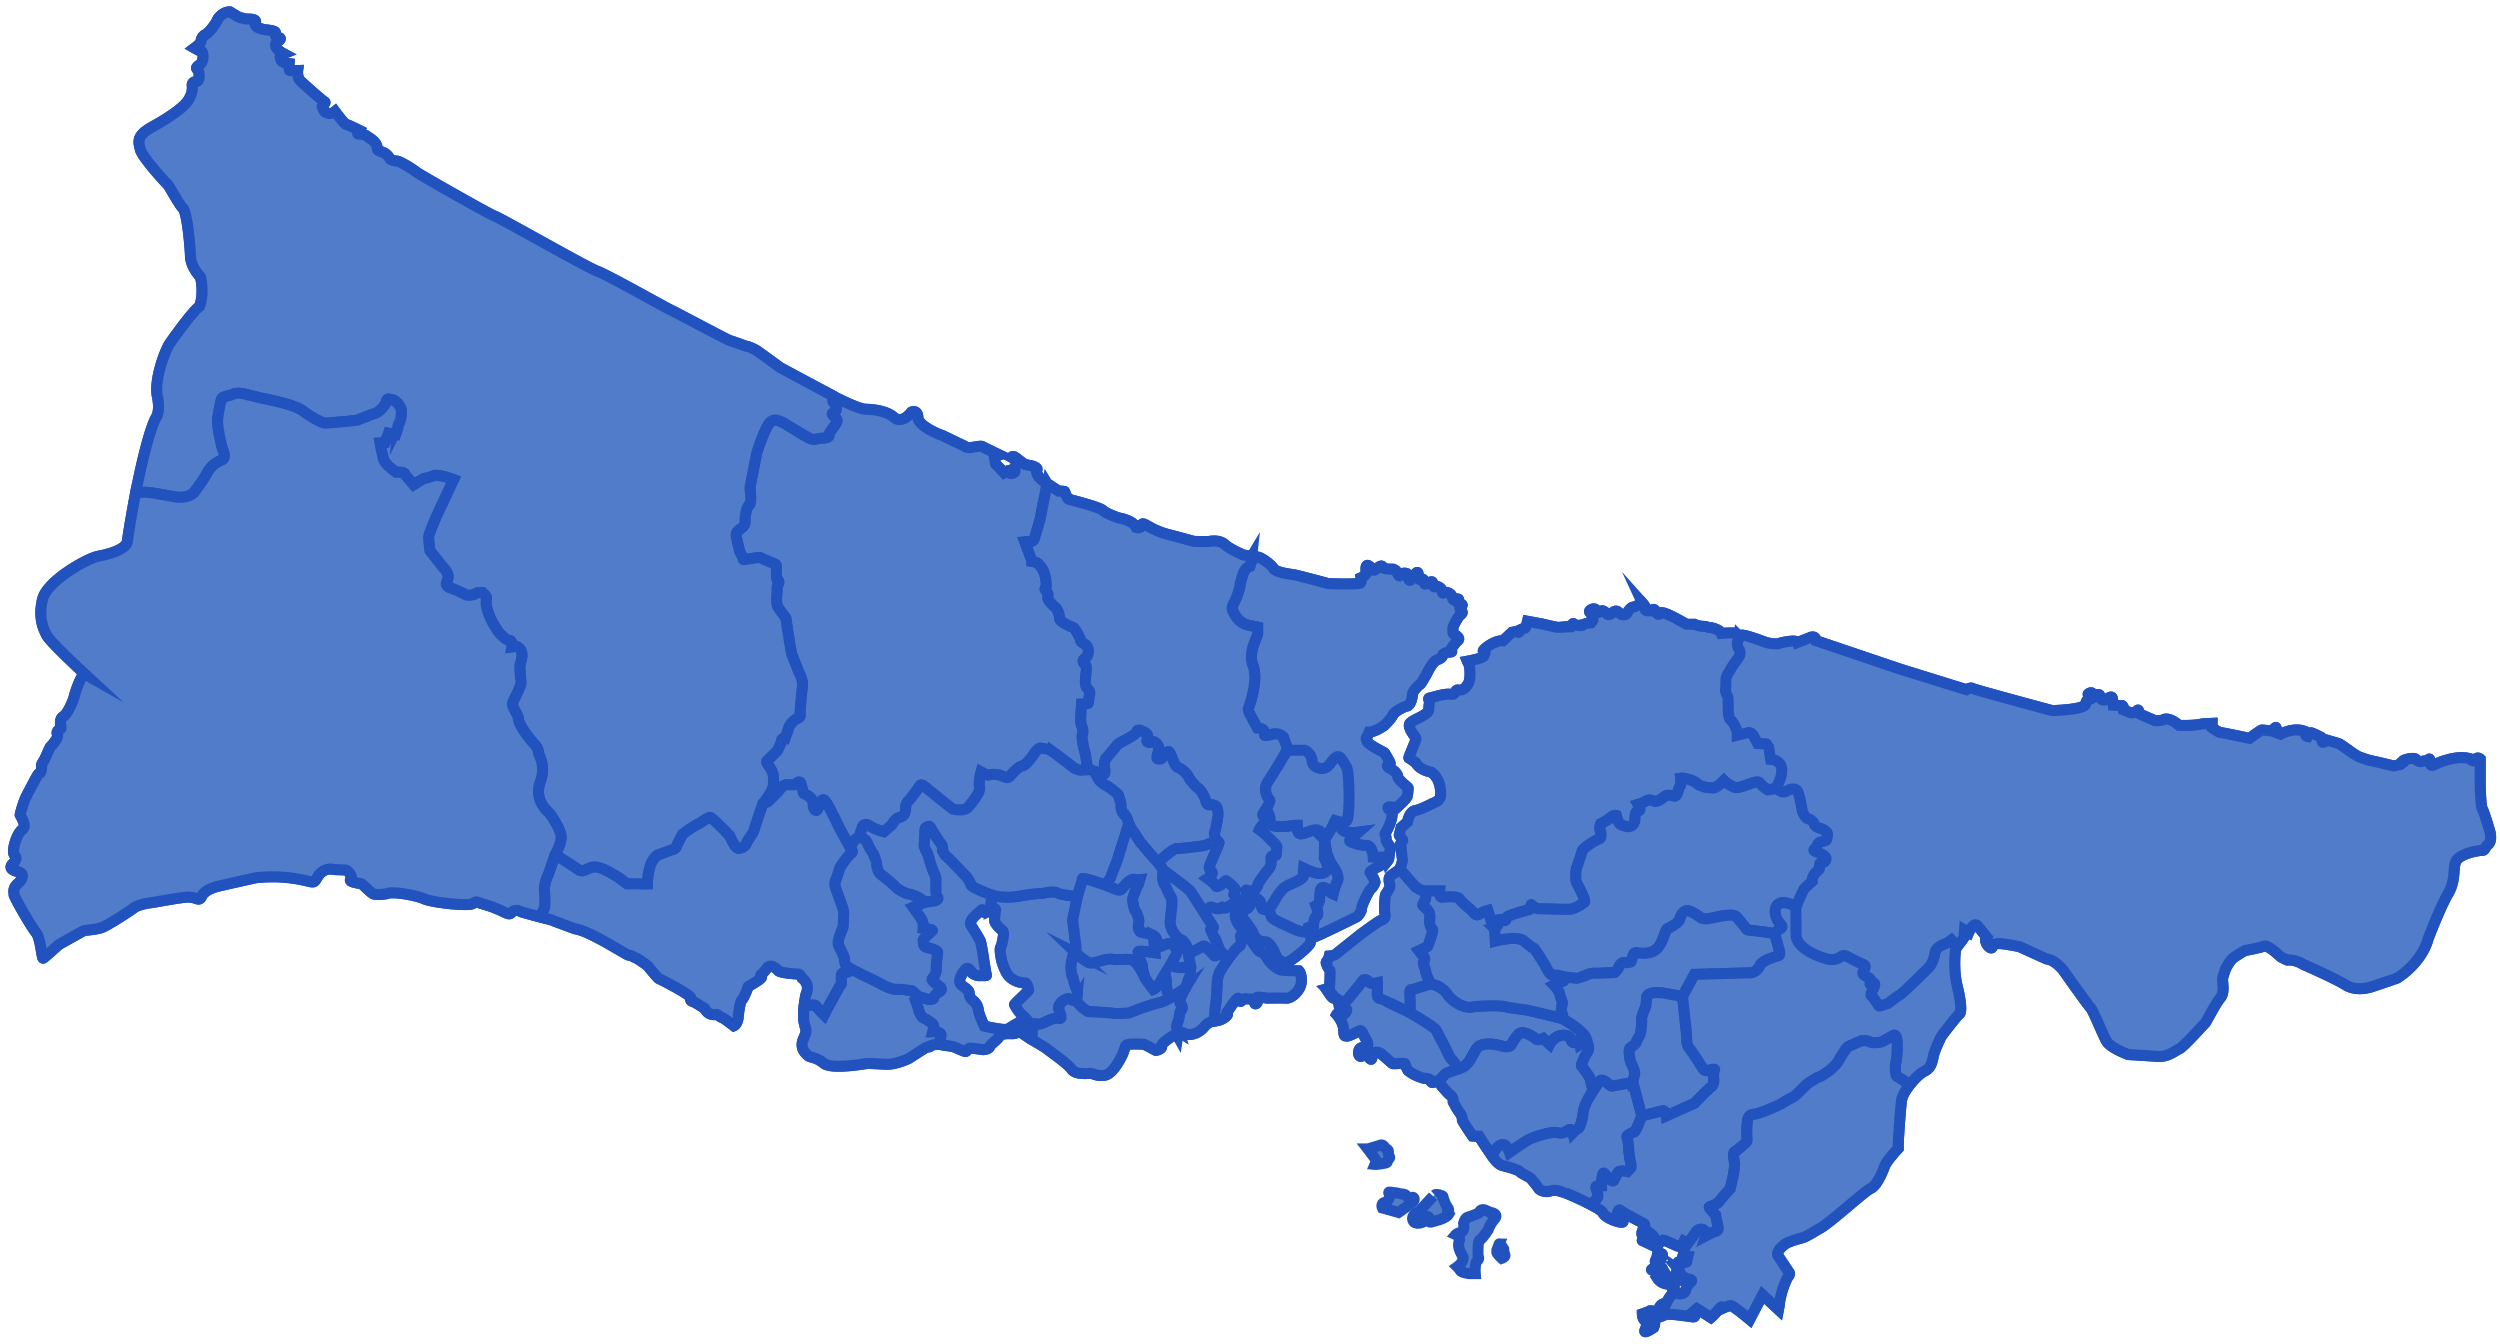 <svg width="227" height="122" viewBox="0 0 227 122" fill="none" xmlns="http://www.w3.org/2000/svg"><path d="M20.888 1.082s.721.47.905.515c.183.045.378.092.526.126.15.034 1.032-.08.871.355-.16.435.7.596.871.618s.825.08.928.218c.103.137-.115.447.252.492.367.046.206.206-.08.413-.287.206-.184.641.584 1.054 0 0-.378.149-.298.32s-.103.47.802.585c0 0-.046.607.068.63.115.023.71 0 .71 0s-.08.607.253.94c.332.331 2.062 1.855 2.2 1.913.137.057-.218.343-.23.377-.012.035.172.527.31.562.137.034.412.275.859-.08 0 0 .836 1.145 1.02 1.18.183.034 1.145.515 1.145.515s-.263.366 0 .366c.264 0 .562.046.745.195s.87.47.905 1.02c.034.55.653.126 1.191 1.053 0 0 .264.172.585.172s1.695.894 1.799 1.009 6.518 3.78 7.137 4.009 8.42 4.686 9.279 4.983c.86.298 6.415 3.425 6.679 3.529.263.103 5.223 2.76 5.384 2.783.16.023 1.443.516 1.523.516s.665.217.974.435c.31.218 1.948 1.409 1.993 1.455s4.903 2.623 4.937 2.658 2.2 1.134 2.83 1.157 1.89.103 2.612.733 1.524-.343 1.57-.435c.045-.092.595-.252.618.447s1.558 1.42 2.268 1.66c0 0 1.833.894 1.89.906.057.011.195.252.813.149.619-.104.802-.115.871-.069.07.047 1.547.756 1.547.756s-.493.15-.447.218.068.596.126.63.756.779.756.779.458-.275.481-.195.011.32.24.264c.23-.057.46-.252.081-.39 0 0 .504-.584.436-.699-.069-.115-.562-.39-.562-.39s.115-.137.31-.011c.194.126.847.641.847.641s.425.115.504.115.78.172.642.401.16.768.699 1.1 1.271.824 1.271.824.527.012.55.046.23.641.355.688c.126.045 2.83.721 3.116 1.02.286.297 1.489.71 1.546.71.058 0 1.215.23 1.49.848 0 0 .447.137.515-.241.069-.378.676.435 2.417.882s2.257.619 2.337.619 1.26.023 1.375 0 .916-.16 1.386.275 1.412.813 1.571.905 1.132.217 1.43.24 1.146.62 1.42 1.032c.275.412 1.581.515 1.959.596s2.887.733 2.922.767c.034.034 2.932.115 3.035-.046.104-.16.046-.47.046-.47s.481-.205.458-.457c-.023-.253-.092-.906.31-.573.401.332.252.515.721.149.47-.367.436-.069.596.022.16.092.813.08.813.08s.287.081.378.31c.092.23.206.413.287.218s.55-.195.607-.104.149.79.355.539c.206-.252.595-.928.652-.55s-.011.584.184.492c.194-.091.412.092.401.275-.012.184-.012.241.286.104.298-.138.424-.23.458.011.035.24.104.39.264.287s.596.194.596.435c0 .24.16.149.183.103.023-.045.607-.034.722.424.115.459.309.172.366.172s.344-.057.138.138c-.206.194.229.297.286.309.057.011.23.103 0 .24-.229.138.035.402.069.425s.126.137-.092.297-.756 1.1-.711 1.318-.114.332.172.504c.287.172.481.378.287.527-.195.149-.608.744-.608.744s-.068.206-.022.218c.045.011.206.08-.161.103-.366.023-.618.16-.607.31.012.148-.298.32-.412.354-.115.035-.447.115-1.032 1.318 0 0-.515.928-.595.94-.081.01-.676.652-.676.835s-.126 1.054-.504 1.134-1.191.539-1.294.825-.79.95-.79.95-.825.585-1.352.585c0 0-.138.377-.195.412s-.217.31.229.676 1.34.756 1.375.825.515.835.492.939-.011.16-.194.172c-.184.011.091.263.252.32.16.057.595.367.641.71.046.344.951.951.939 1.043-.011.092-.022.562-.103.78s-.985 1.03-.985 1.03-.687-.228-.744-.057c-.058.172.366.332.377.401s.035.482-.206 1.089-.469.916-.447.962c.023.046.115.194.104.447-.012.252.447.71.401.779-.046.068-.16.985-.16.985s-.229.424-.413.458-1.363.664-1.294.767.492.768.458.917-.252.504-.401.607-.836 1.5-.813 1.73c.022.229-.264.687-.459.79-.194.103-3.562 1.776-4.044 1.901 0 0-.149.172-.16.447s-1.65 1.638-2.211 1.833c0 0-.699-.126-.883-.63-.183-.504-.607-1.329-1.042-1.306s-.836-.218-1.031-.734c-.195-.515-.891-1.214-1.03-1.569s-.036-.47.262-.573.63-.526.642-.848c.011-.32-.057-.71.022-.767.081-.057-.022-.104-.183-.092-.16.011-.435-.252-.378.011.058.264.355.997.218 1.123-.138.126-1.203.355-1.203 1.077 0 .721.997 1.615 1.043 1.638s.332.138.297.32c-.034.184.757 1.295.905 1.318s.424.183.699.665c.276.48.928.939 1.192 1.008.264.068 1.65.08 1.65.08s.263.252.217 1.009-.871 1.489-1.34 1.466-1.765 0-1.765 0-.916-.16-.939-.046c-.023.115.172.435-.068.55-.241.115 0-.412-.115-.412s-.917-.035-.917-.035-.366.138-.343.218-.172-.08-.23-.253c-.057-.171-.699.757-.859 1.009s-.241.252-.138.377c.104.127-.389.55-.893.63-.504.081-.802.069-1.237.596s-1.111.734-1.49.653c-.377-.08-.756-.343-.652-.103s-.195.366-.241.275a.254.254 0 0 0-.355-.092c-.161.092-1.215.767-1.111.997.103.229-.447.39-.516.378-.068-.012-.997-.573-1.133-.562-.138.012-1.524-.126-1.627.172-.104.298-.218.664-.275.779s-.814 1.753-1.605 1.867c-.79.115-1.03-.195-1.34-.172s-1.352.115-1.672-.377c-.321-.493-2.166-1.765-2.257-1.856s-1.318-.825-1.386-.848c-.069-.024-.837-.562-.837-.562s.012-.183.206-.137c.195.045.39.092.516.011.126-.08.252-.447-.115-.894-.366-.446-.607-.64-.676-.675-.068-.034-.652-.825-.618-.917.034-.091 1.271-1.225 1.271-1.294s-.092-.675-.343-.664c-.252.011-1.306-.115-1.741-1.054s-.413-1.249-.436-1.352-.126-.687-.011-.848.24-1.008.24-1.008.058-.39-.103-.504c-.16-.114-.652-.585-.687-.848-.035-.264.08-1.031.08-1.031s-.045-.23-.332-.012c-.286.218-.653.218-.653.264s-.16-.401-.332-.195-1.226.894-.905 1.398.825 1.306.86 1.466c.034.16.183.871.183.928s.309 2.05.343 2.108c.034.057-.378.023-.653.034s-.63-.194-.687-.286-.264-.573-.55-.298-.642.94-.516 1.249c.127.31.836.561.836.893s.195.596.321.676.458.378.515.87c.057.493.55 1.479.55 1.479s.493.115.653.137 1.318.275 1.524.115 1.397-.825 1.397-.825.79.734.436.837-.653-.252-.653-.206-.08.366-.183.401c-.103.034-.241.241-.676.23-.435-.012-.962-.035-1.168.286-.207.32-.802.7-.849.894-.045.194-.492.286-.652.263s-1.088-.171-1.192-.126-.24.298-.366.298-1.043-.447-1.169-.458-1.214-.206-1.306-.206-.676.08-.71.172c-.035.09-.184.08-.276.08-.091 0-1.557.985-1.718 1.066-.16.08-1.214.538-2.016.503-.802-.034-1.49-.091-1.81-.057-.32.035-3.15.539-3.849-.034-.698-.573-1.214-.504-1.42-.688s-.814-.664-.413-1.557c.401-.894.16-.745.034-1.558s.138-2.314.183-2.44c.046-.127.424-.883-.343-1.478 0 0-.183-.378-.355-.378s-1.65-.092-1.833-.32c-.183-.23-.733-.665-1.042-.184s-.7.573-.481.733c.217.16-1.226.883-1.226.951 0 .069-.32.94-.539 1.169-.217.23-.332 1.523-.332 1.569s-.08.641-.401.779c0 0-.905-.71-1.088-.756s-.378-.287-.47-.275-.722.172-1.088-.539c0 0-.917-.596-1.02-.619-.103-.022-.332-.068-.24-.332.09-.263-2.83-1.753-2.9-1.764-.068-.011-.893-.997-.961-1.1-.069-.103-1.009-.744-1.077-.756-.069-.011-.55-.298-.71-.275s-3.483-2.2-4.88-2.394c0 0-2.074-.768-2.143-.802s-2.67-.688-2.75-.745-.55-.275-.847.069c-.298.343-.504-.092-2.131-.63l-1.008-.31s-.035-.103-.401.138c-.367.24-3.587-.08-4.4-.435s-2.932-.71-3.39-.47c0 0-.906.16-1.226.011s-.928-.87-1.111-.916-1.18-.15-.94-.401c.241-.253-.274-.836-.48-.848-.207-.012-1.18-.023-1.226-.069-.046-.045-.802-.057-1.226.573s-.287.664-.997.504-2.325-.561-4.708-.298c0 0-3.574.79-3.666.837-.092.045-.974.286-1.226.836s-.47.068-1.214.08c-.745.012-3.07.481-3.506.527s-1.237.264-1.42.435c-.183.172-2.372 1.592-2.921 1.799-.55.206-1.57.24-1.673.298s-2.234 1.237-2.28 1.283-1.242 1.133-1.38 1.203c-.137.068-.223-1.805-.653-2.32s-2.01-3.265-1.993-3.437-.172-.55.326-.997c.499-.447.636-.962.018-1.1-.62-.137-.757-.395-.499-.67s.481-.498.19-.842c-.293-.343.205-1.959.704-2.302.498-.344-.189-1.289-.189-1.34 0-.053.275-1.17.636-1.84.36-.67.962-1.855 1.048-1.89s.31-.086.258-.807c0 0 .103-.258.206-.378s.533-1.22.619-1.288.773-.808.618-1.117c-.154-.31.275-.481.327-.533.05-.052-.241-.807.188-1.065.43-.258.928-1.461 1.032-1.908s.704-2.097.945-1.959c0 0-3.145-2.904-3.455-3.506-.309-.601-.79-1.563-.395-3.264s4.107-3.764 5.086-3.935c0 0 2.526-.413 2.63-1.375.103-.962.807-4.794.841-4.88.035-.086.911-4.657 1.719-6.272 0 0 .464-.481.154-1.993-.309-1.513.722-4.245 1.169-4.864s1.993-2.8 2.663-3.299c0 0 .447-1.048.086-2.663 0 0-.876-.877-.91-1.89-.035-1.014-.31-4.004-.688-4.365-.378-.36-1.237-2.045-1.443-2.217s-2.286-2.474-2.423-3.11c-.138-.636-.43-1.203 1.014-2.01 1.443-.808 2.87-1.719 3.35-2.475.482-.756.344-1.357.344-1.357s-.017-.31.36-.327c.379-.017.31-.876.155-1.048-.154-.172-.206-.206.19-.498.395-.292.309-1.152.154-1.186s-.636-.31-.636-.31.464-.343.533-.48c.07-.138.035-.533.447-.74.413-.205 1.066-1.202 1.083-1.323.017-.12.515-.773 1.151-.739z" fill="#517CC9" stroke="#2152BE" stroke-miterlimit="10"/><path d="m95.089 43.918-.243-.152c-.538-.332-.836-.87-.699-1.1.138-.229-.561-.4-.641-.4s-.504-.115-.504-.115-.653-.516-.848-.642-.31.011-.31.011.493.275.562.39-.435.7-.435.7c.378.137.149.331-.08.389-.23.057-.218-.183-.242-.264-.022-.08-.48.195-.48.195s-.7-.745-.757-.779-.08-.562-.126-.63c-.045-.068.447-.217.447-.217s-1.478-.71-1.546-.757c-.069-.045-.253-.034-.871.069-.619.103-.756-.138-.813-.149s-1.89-.905-1.89-.905c-.71-.24-2.246-.962-2.269-1.661-.022-.7-.573-.539-.618-.447s-.848 1.066-1.57.435c-.721-.63-1.981-.71-2.611-.733S75.75 36.034 75.715 36a3 3 0 0 0-.153-.086s.047.472.055.533c.009.06.438.515.275.824-.163.31-.48.172-.266.439.214.266.533.335.275.747-.258.413-.61.816-.61.937 0 .12.026.369-.524.377s-.713.18-1.074.095c-.36-.086-2.526-1.495-2.69-1.546-.163-.052-.764-.447-1.194.154-.43.602-1.1 2.526-1.151 2.879-.052.352-.568 2.852-.568 2.964 0 .11.215 1.366-.094 1.58-.31.215-.361 1.426-.361 1.426s.112.301-.352.653-.487.447-.398.92c.089.472.269 1.133.269 1.177 0 .043.37.627.326.721-.042.095 1.41-.232 1.547-.154s1.357.593 1.357.593.13.025.12.36c-.008.335-.033.98.044 1.006s.309.24.051.524c0 0-.074.289-.051.38.022.093-.115 1.181.034 1.524.149.344.779 1.009.79 1.203s.458 3.025.493 3.116.653 1.673.675 1.707.424.779.31 1.386c-.115.607-.218 2.417-.218 2.417s.138.23-.252.39-.71.619-.768.825c-.057.206-.332.962-.332.962s-.298-.057-.332.217c-.034.275-.39.974-.458 1.008-.069.035-.825.814-.825.814s-.16.057.035.332c.194.275.504.664.526 1.191.023.528.104 1.032-.813 2.177l-.16.194s.32-.057.48-.183c.161-.126.929-.893 1.078-1.1.149-.205.343-.47.836-.435s.63 0 .652-.068c.023-.069.321-.378.447.045.126.424.16.825.275.86.115.034.814.332.802.882s.287.779.424.515c.138-.263.332-1.203.7-.722.366.481 1.248 2.383 1.248 2.383l.997 1.833s.24-.39.252-.47c.011-.08.412-.56.767-.48 0 0-.114-.367-.045-.504.069-.138.149-.459.149-.459s.194-.4.63-.08c.435.32 1.306.55 1.306.55l.715-.618s.327-.573.556-.63.63-.184.688-.642.011-.664.264-.893c.252-.23 1.053-1.387 1.053-1.387s.069-.194.344 0c.275.195 2.578 2.12 2.692 2.12s1.009.252 1.386-.23c.378-.48 1.112-1.306.997-1.787-.114-.48.138-1.363.138-1.363s.584.32.641.286.642-.149 1.054 0c.413.15.562.206.562.206s.183.092.355-.103.824-.94 1.134-.94 1.065-1.076 1.11-1.157.367-.48.505-.47c.137.012.587.104.643.104.055 0 .193.012.57.287.379.275 1.88 1.431 1.88 1.431s.458.241.64.195c.184-.046.448-.034.448-.034l.194-.126c-.114-.172-.206-.951-.217-1.089-.012-.137-.447-1.604-.32-1.97.125-.366.01-.596-.138-1.054 0 0-.012-.424-.012-.515s.08-1.215.08-1.215.585-.011.608-.08c.023-.07.057-.584.08-.63.024-.046.16-.413-.103-.653-.264-.24-.275-.641-.217-1.122.057-.482.126-.94-.023-1.089-.15-.149-.367-.377-.023-.595s.355-.814.172-1.089-.539-.297-.585-.55c-.045-.252-.504-1.088-.675-1.157s-1.249-.492-1.237-.848c.011-.355-.218-.86-.367-.974s-.745-.675-.699-.905.046-.377-.149-.595c-.194-.218-.045-.253 0-.355.046-.103-.011-1.088-.32-1.592-.31-.504-.481-.665-.974-.734 0-.08-.641-1.764-.641-1.764l.63-.057s.171.023.263-.31c.092-.331.55-1.855.562-2.027.011-.172.574-2.895.574-2.895" fill="#517CC9"/><path d="m95.089 43.918-.243-.152c-.538-.332-.836-.87-.699-1.1.138-.229-.561-.4-.641-.4s-.504-.115-.504-.115-.653-.516-.848-.642-.31.011-.31.011.493.275.562.39-.435.7-.435.7c.378.137.149.331-.08.389-.23.057-.218-.183-.242-.264-.022-.08-.48.195-.48.195s-.7-.745-.757-.779-.08-.562-.126-.63c-.045-.068.447-.217.447-.217s-1.478-.71-1.546-.757c-.069-.045-.253-.034-.871.069-.619.103-.756-.138-.813-.149s-1.89-.905-1.89-.905c-.71-.24-2.246-.962-2.269-1.661-.022-.7-.573-.539-.618-.447s-.848 1.066-1.57.435c-.721-.63-1.981-.71-2.611-.733S75.75 36.034 75.715 36a3 3 0 0 0-.153-.086s.047.472.055.533c.009.06.438.515.275.824-.163.31-.48.172-.266.439.214.266.533.335.275.747-.258.413-.61.816-.61.937 0 .12.026.369-.524.377s-.713.18-1.074.095c-.36-.086-2.526-1.495-2.69-1.546-.163-.052-.764-.447-1.194.154-.43.602-1.1 2.526-1.151 2.879-.052.352-.568 2.852-.568 2.964 0 .11.215 1.366-.094 1.58-.31.215-.361 1.426-.361 1.426s.112.301-.352.653-.487.447-.398.92c.089.472.269 1.133.269 1.177 0 .043.37.627.326.721-.042.095 1.41-.232 1.547-.154s1.357.593 1.357.593.13.025.12.36c-.008.335-.033.98.044 1.006s.309.24.051.524c0 0-.074.289-.051.38.022.093-.115 1.181.034 1.524.149.344.779 1.009.79 1.203s.458 3.025.493 3.116.653 1.673.675 1.707.424.779.31 1.386c-.115.607-.218 2.417-.218 2.417s.138.23-.252.39-.71.619-.768.825c-.057.206-.332.962-.332.962s-.298-.057-.332.217c-.034.275-.39.974-.458 1.008-.069.035-.825.814-.825.814s-.16.057.035.332c.194.275.504.664.526 1.191.023.528.104 1.032-.813 2.177l-.16.194s.32-.057.48-.183c.161-.126.929-.893 1.078-1.1.149-.205.343-.47.836-.435s.63 0 .652-.068c.023-.069.321-.378.447.045.126.424.16.825.275.86.115.034.814.332.802.882s.287.779.424.515c.138-.263.332-1.203.7-.722.366.481 1.248 2.383 1.248 2.383l.997 1.833s.24-.39.252-.47c.011-.08.412-.56.767-.48 0 0-.114-.367-.045-.504.069-.138.149-.459.149-.459s.194-.4.63-.08c.435.32 1.306.55 1.306.55l.715-.618s.327-.573.556-.63.63-.184.688-.642.011-.664.264-.893c.252-.23 1.053-1.387 1.053-1.387s.069-.194.344 0c.275.195 2.578 2.12 2.692 2.12s1.009.252 1.386-.23c.378-.48 1.112-1.306.997-1.787-.114-.48.138-1.363.138-1.363s.584.32.641.286.642-.149 1.054 0c.413.15.562.206.562.206s.183.092.355-.103.824-.94 1.134-.94 1.065-1.076 1.11-1.157.367-.48.505-.47c.137.012.587.104.643.104.055 0 .193.012.57.287a178 178 0 0 1 1.88 1.431s.458.241.64.195c.184-.046.448-.034.448-.034l.194-.126c-.114-.172-.206-.951-.217-1.089-.012-.137-.447-1.604-.32-1.97.125-.366.01-.596-.138-1.054 0 0-.012-.424-.012-.515s.08-1.215.08-1.215.585-.011.608-.08c.023-.07.057-.584.08-.63.024-.046.16-.413-.103-.653-.264-.24-.275-.641-.217-1.122.057-.482.126-.94-.023-1.089-.15-.149-.367-.377-.023-.595s.355-.814.172-1.089-.539-.297-.585-.55c-.045-.252-.504-1.088-.675-1.157s-1.249-.492-1.237-.848c.011-.355-.218-.86-.367-.974s-.745-.675-.699-.905.046-.377-.149-.595c-.194-.218-.045-.253 0-.355.046-.103-.011-1.088-.32-1.592-.31-.504-.481-.665-.974-.734 0-.08-.641-1.764-.641-1.764l.63-.057s.171.023.263-.31c.092-.331.55-1.855.562-2.027.011-.172.574-2.895.574-2.895" stroke="#2152BE" stroke-miterlimit="10"/><path d="M97.837 81.398s-.436 2.074-.436 2.165.15 1.054.15 1.226.24 1.34.125 1.73c-.15-.14-.286.31-.39.916-.103.607.058 1.215.115 1.26.057.047.16.78.35 1.1.188.32 0 .9 0 .9s-.19.291-.533.05c-.344-.24-1.134.344-1.083.79.052.448.465 1.032-.017.946-.48-.086-1.03.24-1.271.36s-.515.19-.67.155c-.155-.034-.414-.182-.43.619s-.091.762-.091.762c-.069-.023-.837-.562-.837-.562s.012-.183.206-.138c.195.046.39.092.516.012s.252-.447-.115-.894c-.366-.447-.607-.641-.675-.675s-.653-.825-.62-.917c.035-.092 1.272-1.225 1.272-1.294s-.092-.676-.343-.664c-.252.011-1.306-.115-1.741-1.054s-.413-1.249-.436-1.352c-.022-.103-.126-.688-.011-.848s.24-1.008.24-1.008.058-.39-.103-.504c-.16-.114-.652-.585-.687-.848-.035-.264.08-1.031.08-1.031s-.045-.23-.332-.012a1 1 0 0 1-.174.105s.06-.529.06-.563c0 0 .126-.756.091-.86 0 0 1.054.367 2.6.081 1.547-.287 1.937-.206 2.051-.24.115-.035.974-.242 1.33-.035.354.206 1.81.32 1.81.32zm63.442-9.794c0-.206.526-.848.504-1.73s-1.009-.928-1.009-.928-.229-1.34-.229-1.375-.951-.057-.951-.057l-.229-.435c-.355-.813-.688-.527-.779-.515-.092.011-.836.194-.836.194.011-.584-.413-1.248-.642-1.409-.228-.16-.194-1.5-.194-1.535s.011-.55-.069-.618c-.08-.069-.183-.481-.183-.481s.081-.562.046-.905c-.034-.344.275-.78.275-.78s.378-.698.779-1.18c.401-.48.183-.87.103-.95s-.183-.527-.092-.642.139-.5.139-.5a.2.2 0 0 0 .148-.061c.183-.183 2.291.641 2.291.641s.824.206 1.168.092c.345-.114 1.605-.366 1.696-.092l1.122-.435s.481-.275.573.275l7.653 2.589 5.979 1.856s.39-.23.55-.115 7.241 2.016 7.241 2.016 2.955-.068 3.047-.596c.092-.527.413-.503.504-.48.092.022.092-.367-.183-.367s.109-.24.238-.16c.128.08.128.343.243.263s.492-.194.458-.023.229.55.573.355c.344-.194.573-.377.607-.022s.057.538.057.538l.825.046s.137.08.137.39c0 0 .562.24.653.263s.424-.045.573-.217.138.275.229.32c.092.046 1.387.608 1.387.608s.561.023.779-.103c.217-.127.767-.035 1.397.526 0 0 1.352.057 2.119-.137l.883-.046v.401s.618.436.779.436c.16 0 2.623.526 2.623.526s.997-.744 1.111-.756c.114-.011.916.092.916.092s.31-.332.355-.332c.046 0 .115.504.115.504l.321.115s1.237-.7 2.279-.218c0 0-.114.401.172.435 0 0 .183-.343.309-.343.127 0 .883.39.883.39s.114.298.149.435c.034.138.458-.149.458-.149s.836.241 1.065.32c.229.081 1.421 1.055 1.879 1.215s.973.332 1.065.332 1.879.436 1.993.459c.115.022.493-.115.608-.115s.011-.229.137-.195c.126.035.264-.022.126-.114-.137-.092.951-.39 1.158-.184s.366.264.595.195c.23-.069.47-.046.47-.046s.195-.309.195-.08 0 .653.424.435c.424-.217 2.027-.893 3.213-.55 0 0 .292.378.498.086s.447-.051.447-.051v2.182s.017 2.028.206 2.372.687 2.08.687 2.08.206.79-.171 1.116c-.378.326-.223.55-.619.55-.395 0-1.908.31-2.268.91-.361.602 0 1.736-.739 2.991-.739 1.254-1.839 4.158-1.839 4.158s-.412 1.96-2.783 3.523c0 0-2.423.842-2.492.842s-1.237.396-2.217-.223c-.979-.619-3.866-1.873-3.866-1.873s-.653-.447-1.409-.378c0 0-.532-.223-.636-.326s-1.151-1.083-1.478-.945-1.512.378-1.632.378c-.121 0-1.031.584-1.22.739-.189.154-.602.79-.705 1.134s-.241.584-.206.962c.034.377.138 1.117-.223 1.512s-1.289 2.2-1.341 2.234c-.051.034-1.993 2.217-2.371 2.372s-.997.756-1.959.687-2.681-.171-2.681-.171-1.616-.602-1.959-1.203c-.344-.602-1.237-2.836-1.443-3.025s-2.44-3.35-2.475-3.402c-.034-.051-.756-.962-1.529-1.048l-2.474-1.117s-1.564-.327-1.993-.275-.361.086-.482.343c-.12.258-.842-.498-.498-.945l-.756-.927s-.206-.361-.481-.069-.395.584-.395.584l-.378-.223s-.034.447-.034.619c0 .122-.375.54-.602.852l-.549-.56s-.298.23-.39.275-1.008.298-1.1.87c-.092.574-.275 1.042-.55 1.335s-2.52 2.492-2.681 2.538c-.16.046-1.002.722-1.002.722s-.774.292-.843.258-.533-.842-.67-.893-.051-.31 0-.396c.052-.086.533-.928.087-.773-.447.154-.132.086-.161-.241s-.716-.393-.733-.694c-.017-.302.498-.612 0-.801s-1.358-.67-1.358-.67-.343-.24-.635-.017-.706.343-1.212.223-2.637-.807-2.861-2.062l-.017-2.698s.636-1.461.722-1.581.756-.722.756-.722c-.051-.447.343-.842.567-1.014s-.017-.55.189-.653.395.034.498-.326-.705-.585-.997-.74c-.292-.154.104-.188.206-.532.104-.343.413-.326.653-.395.24-.07.189-.12.275-.515.086-.396-.55-.602-.55-.602s-.55-.12-.636-.395-.412-.481-.635-.533-.464-.67-.464-.67-.258-1.564-.447-1.822-.515-.258-.928-.017-.674-.017-.674-.017l-.322-.189zm-47.622-21.085c.226.03.436.054.549.063.298.023 1.146.618 1.421 1.03s1.58.516 1.959.597c.378.08 2.887.733 2.921.767s2.932.115 3.036-.045c.103-.16.045-.47.045-.47s.481-.206.459-.458c-.023-.253-.092-.905.309-.573s.252.515.722.149c.469-.367.435-.069.596.023.16.091.813.08.813.08s.286.08.378.31c.091.229.206.412.286.217s.55-.195.607-.104.149.79.355.539c.206-.252.596-.928.653-.55s-.012.584.183.492.413.092.401.276c-.011.183-.011.24.287.103.298-.138.424-.23.458.011s.103.39.264.287c.16-.104.595.194.595.435 0 .24.161.149.184.103.022-.045.607-.034.721.424.115.459.31.172.367.172s.343-.057.137.138c-.206.194.23.298.287.309s.229.103 0 .24c-.229.138.034.402.068.425s.126.137-.092.298c-.217.16-.756 1.1-.71 1.317.046.218-.115.332.172.504.286.172.481.378.286.527-.194.149-.607.745-.607.745s-.069.206-.023.217.206.08-.16.103c-.367.023-.619.16-.607.31.011.148-.298.32-.413.354-.115.035-.447.115-1.031 1.318 0 0-.515.928-.596.94-.08.01-.676.652-.676.835 0 .184-.126 1.054-.503 1.134-.378.08-1.192.539-1.295.825s-.79.95-.79.95-.825.585-1.352.585c0 0-.137.378-.194.412-.058.035-.218.31.228.676.447.366 1.341.756 1.375.825s.515.836.493.939-.012.16-.195.172.092.263.252.32c.161.057.596.367.642.71.045.344.95.951.939 1.043s-.023.562-.103.78c-.081.217-.985 1.03-.985 1.03s-.688-.228-.745-.057.366.332.378.402c.011.068.034.48-.206 1.088-.241.607-.47.916-.447.962s.115.195.103.447c-.011.252.447.71.401.779-.045.068-.16.985-.16.985s-.057.106-.138.216c0 0-.114-.411-.515-.365s-.756 0-.756 0-.068-1.089-.63-1.066c-.561.023-1.524-.32-1.524-.412s.791-.79.791-.79-1.192.16-1.478-.253l-.619-.802s-.126.218-.137.31c-.012.091-.768 1.386-.848 1.386 0 0-.172-1.02-.94-.848-.767.171-1.306.653-1.478.08 0 0-.045-.424-.045-.515 0 0-.321 0-.401.023 0 0-1.604.315-2.085-.15 0 0 .188-.961-.413-1.202 0 0 .567-.86.395-.997-.171-.138-.635-.91-.137-1.633.498-.721 1.392-2.268 1.443-2.336s.447-.619.155-1.083c-.017-.12-.172-.43-.172-.532s-.43-.516-1.1-.327c-.67.19-.653.052-.653.052s.172-.585-.635-.636c0 0-.304-.515-.419-.745s-.515-.848-.401-1.088.905-2.515.424-3.786c-.481-1.272.31-2.423.413-2.956v-.584s-.481-.103-.756-.155c-.275-.051-.979-.223-1.409-1.151 0 0-.327-.327 0-.894.326-.567.567-1.478.567-1.633 0-.154.206-.773.258-.962.051-.188.241-.618.636-.739 0 0 .103-.24.12-.43.017-.188.047-.463.047-.463z" fill="#517CC9" stroke="#2152BE" stroke-miterlimit="10"/><path d="M119.133 85.156c.481-.126 3.849-1.799 4.044-1.901s.481-.562.458-.79c-.022-.23.665-1.627.814-1.73s.366-.459.401-.607c.034-.15-.39-.814-.458-.917-.069-.103 1.111-.733 1.294-.767.092-.017.194-.132.275-.242 0 0-.115-.411-.515-.365-.402.045-.757 0-.757 0s-.068-1.089-.63-1.066c-.561.023-1.523-.32-1.523-.412s.79-.79.79-.79-1.191.16-1.478-.253l-.618-.802s-.126.218-.138.31c-.011.091-.767 1.386-.848 1.386 0 0 .206 1.237.241 1.288.034.051.241.756.43.997.189.24.756 1.082.515 1.53-.241.446-.396 1.15-.396 1.15s-.206-.085-.309-.24-.67-.653-.824-.138c-.155.516.068 1.204-.413 1.444 0 0 .326.807.051.945s-.275.842-.275.842l-.464.189s-.034.326 0 .464c.035.137.332.475.332.475z" fill="#517CC9" stroke="#2152BE" stroke-miterlimit="10"/><path d="m120.244 76.209.012.067c.043.258.199 1.178.229 1.222.034.05.241.756.43.996.189.241.756 1.083.515 1.53s-.395 1.151-.395 1.151-.206-.086-.31-.24c-.103-.155-.67-.653-.824-.138-.155.515.068 1.203-.413 1.443 0 0 .327.808.051.945-.275.138-.275.842-.275.842l-.463.19s-.035.326 0 .463c0 0-.791-.034-1.375-.343-.585-.31-1.908-.79-2.011-1.134s-.188-.619-.188-.619.652-1.065.721-1.186c.069-.12.464-.739.877-.953.413-.215 1.57-.61 1.533-.97-.038-.361 0-.654 0-.654s1.147.55 1.56.499c.412-.052.824-.31.515-.997l-.189-.396s.046-1.538 0-1.718Z" fill="#517CC9" stroke="#2152BE" stroke-miterlimit="10"/><path d="M115.227 82.584s.086.275.189.619 1.426.824 2.01 1.134c.585.309 1.375.343 1.375.343.034.138.332.475.332.475s-.149.172-.16.447-1.65 1.639-2.212 1.833c0 0-.699-.126-.882-.63s-.607-1.329-1.042-1.306-.836-.217-1.032-.733c-.194-.516-.89-1.215-1.029-1.57s-.036-.47.262-.572c.298-.104.63-.527.641-.848s-.057-.71.023-.768c0 0 .2.424.287.475.086.052.498.258.55.688.051.43.068.344.258.413.189.069.429 0 .429 0z" fill="#517CC9" stroke="#2152BE" stroke-miterlimit="10"/><path d="M113.703 81.01s.2.423.287.475c.086.05.498.258.55.687.051.43.068.344.258.413.189.069.429 0 .429 0s.653-1.066.722-1.186.464-.739.877-.954c.412-.214 1.57-.61 1.532-.97-.037-.36 0-.653 0-.653s1.148.55 1.561.498c.412-.051.824-.31.515-.997l-.189-.395s.046-1.539 0-1.718l.011.066-.011-.066s-.172-1.02-.939-.848c-.768.171-1.306.652-1.478.08 0 0-.046-.424-.046-.515 0 0-.321 0-.401.022 0 0-1.604.316-2.085-.148 0 0 .189-.963-.413-1.203 0 0-.275.377-.223.447.051.068.396.55.121.739-.276.188-.43.55-.43.55l.447.343.91.91s.279.173.217.448.041.635-.13.635-.396-.017-.396.327c0 .343.086.584-.258.979s-.928 1.203-.928 1.358c0 .154-.418.664-.509.675z" fill="#517CC9"/><path d="M120.245 76.21c.046.18 0 1.718 0 1.718l.189.395c.309.688-.103.946-.515.997s-1.561-.498-1.561-.498-.037.292 0 .653c.038.36-1.12.756-1.532.97-.413.215-.808.834-.877.954s-.722 1.186-.722 1.186-.24.069-.429 0c-.19-.07-.207.017-.258-.413s-.464-.636-.55-.687-.287-.476-.287-.476h.001c.091-.011.509-.52.509-.675s.585-.963.928-1.358.258-.636.258-.98.224-.326.396-.326c.171 0 .068-.36.13-.635s-.217-.447-.217-.447l-.91-.91-.447-.344s.154-.362.43-.55c.275-.19-.07-.671-.121-.74-.052-.069.223-.446.223-.446.602.24.413 1.203.413 1.203.481.463 2.085.148 2.085.148.08-.022.401-.022.401-.022 0 .091.046.515.046.515.172.572.71.091 1.478-.08.767-.172.939.848.939.848Zm0 0 .011.066z" stroke="#2152BE" stroke-miterlimit="10"/><path d="m110.277 92.713.276-.042c.504-.08.997-.504.893-.63s-.023-.126.138-.378c.16-.252.802-1.18.859-1.008s.252.332.23.252c-.023-.08.343-.217.343-.217s.802.034.917.034-.126.526.114.412c.241-.114.046-.435.069-.55.023-.114.939.046.939.046s1.294-.023 1.765 0c.469.023 1.294-.71 1.34-1.466s-.217-1.008-.217-1.008-1.387-.012-1.65-.08c-.264-.07-.917-.528-1.192-1.01-.275-.48-.55-.64-.699-.663s-.939-1.134-.905-1.318c.034-.183-.252-.298-.298-.32a1 1 0 0 1-.1-.086s-.53.177-.461.372c.068.194.126.756-.161.893-.286.138-1.408 1.719-1.466 1.879-.057.16-.504.447-.515 1.776s-.242 2.342-.219 2.425 0 .686 0 .686Z" fill="#517CC9" stroke="#2152BE" stroke-miterlimit="10"/><path d="M95.09 43.918c.492.312 1.029.672 1.029.672s.526.012.55.046c.023.034.23.642.355.688.126.045 2.83.722 3.116 1.02.285.297 1.489.71 1.546.71s1.214.23 1.489.848c0 0 .447.137.516-.24.068-.38.675.434 2.417.881s2.257.619 2.337.619 1.26.023 1.374 0 .917-.16 1.387.275c.469.435 1.412.813 1.571.905.098.057.511.127.881.178 0 0-.03.274-.047.463-.017.19-.121.43-.121.43-.395.12-.584.55-.635.74-.052.188-.258.806-.258.961s-.241 1.066-.567 1.633c-.327.567 0 .893 0 .893.429.928 1.133 1.1 1.408 1.152.276.051.757.155.757.155v.584c-.104.533-.894 1.684-.413 2.955s-.309 3.546-.424 3.787c-.115.24.286.859.401 1.088s.418.745.418.745c.808.05.636.635.636.635s-.017.138.653-.051 1.1.223 1.1.326.154.413.171.533c.293.464-.103 1.014-.154 1.082s-.945 1.616-1.443 2.337-.035 1.495.137 1.633-.395.996-.395.996-.275.378-.223.447c.051.069.395.55.12.74-.275.188-.43.55-.43.55l.447.343.911.91s.278.172.217.447c-.063.276.041.636-.131.636s-.395-.017-.395.327c0 .343.086.584-.258.979s-.928 1.203-.928 1.357c0 .155-.419.665-.51.676.012-.014-.059-.097-.183-.092-.161.007-.435-.252-.378.012.058.263.355.996.218 1.122-.138.126-1.203.355-1.203 1.077 0 .596.679 1.309.942 1.552 0 0-.53.177-.461.372.068.195.126.756-.161.894-.17.081-.636.674-.998 1.175 0 0-.728-.749-.78-.964-.051-.214-.799-1.735-.782-1.778s.361-.052.215-.267a98 98 0 0 1-.773-1.203s.464-.61.601-.567c.138.043.735.31.917.078.183-.233.196.223.602-.069s.973-.558.973-.558l-.421-.585s.077-.36.137-.43c.06-.068-.816-.85-.868-.807s-.773.756-.919.473-.722-.685-.722-.685.539-.355.378-.573-.367-.241-.138-.78c.23-.538.791-1.82.791-1.878s-.31-.32-.31-.32-.183-.447-.08-.7.241-1.099.275-1.34c.034-.24.011-.664-.115-.894s-.596-.194-.641-.194-.252.034-.355-.401-.527-1.02-.585-1.031c-.057-.012-.767-.676-.916-1.02s-.584-.768-1.008-.94-.642-1.557-.894-1.431-.481.332-.527.526c-.045.195-.504.207-.492 0 .011-.206.194-.721.16-.939s-.355-.561-.55-.48c-.194.08-.618.148-.492-.264s-.046-.504-.344-.653-.515-.252-.618.045c-.104.298-1.627.985-1.707 1.1a43 43 0 0 1-1.088 1.306c-.035.023-.138.424-.127.596s.115.733.012.767-1.352-.309-1.467-.48c-.114-.172-.206-.951-.217-1.089-.012-.137-.447-1.604-.32-1.97.125-.367.01-.596-.138-1.054 0 0-.012-.424-.012-.516 0-.09.08-1.214.08-1.214s.585-.011.608-.08c.023-.07.057-.585.08-.63.024-.046.16-.413-.103-.653-.264-.24-.275-.642-.217-1.123.057-.48.126-.939-.023-1.088-.15-.149-.367-.377-.023-.595s.355-.814.172-1.089-.539-.298-.585-.55-.504-1.088-.675-1.157-1.249-.493-1.237-.848c.011-.355-.218-.86-.367-.974s-.745-.675-.699-.905.046-.377-.149-.595c-.194-.218-.045-.253 0-.355.046-.104-.011-1.089-.32-1.593-.31-.503-.482-.664-.974-.733 0-.08-.641-1.764-.641-1.764l.63-.057s.171.023.263-.31c.092-.332.55-1.855.562-2.027.011-.172.574-2.895.574-2.895Z" fill="#517CC9" stroke="#2152BE" stroke-miterlimit="10"/><path d="M110.381 76.209s-.184-.447-.081-.7.241-1.099.275-1.34c.034-.24.012-.664-.115-.893-.126-.23-.595-.195-.641-.195s-.252.034-.355-.401-.527-1.02-.584-1.031c-.057-.012-.768-.676-.917-1.02s-.584-.767-1.008-.94c-.424-.171-.641-1.557-.894-1.431-.252.126-.481.332-.526.527-.046.194-.504.206-.493 0s.195-.722.16-.94c-.034-.217-.354-.561-.55-.48-.194.08-.618.148-.492-.264s-.046-.504-.344-.653-.515-.252-.618.046c-.104.297-1.627.984-1.707 1.1a42 42 0 0 1-1.088 1.305c-.034.023-.138.424-.126.596.011.172.114.733.011.768-.062.02-.533-.095-.927-.227 0 0 .365.674.4.742s.378.424.63.527c.253.103 1.169.79 1.18.95.012.16.241.676.206.905-.034.23.104.608.218.722.115.115.343.355.343.493 0 .137.367.905.47 1.008s.722 1.088.722 1.088 1.558 1.845 1.615 1.856l.619-.561s.848-.734 1.1-.71c.252.022 2.411-.242 2.494-.276s.942-.355.942-.355.172-.16.081-.217Z" fill="#517CC9" stroke="#2152BE" stroke-miterlimit="10"/><path d="M78.145 76.017s.514.207.617.552c.103.344.412.79.464.826.051.034.378.979.36 1.03-.017.052.069.774.413.998s1.358 1.116 1.41 1.203c.05.086.772.515 1.082.55.309.034 1.237.377 1.426.773 0 0 .687-.12.824-.12s.602-.138.36-.396c-.24-.258.018-1.667-.222-2.045-.241-.377-.602-1.787-.636-1.855s-.343-.602-.326-.79c.017-.19.08-1.232.08-1.324s-.046-.275.298-.378c0 0 .126-.068.264.23.137.297.893 1.385.893 1.385s.206.172.126.607c0 0 .253.459.355.504.103.046 1.799 1.833 1.799 1.833s.355.458.424.745c.069.286 1.89.928 1.89.928s1.054.366 2.6.08 1.937-.206 2.05-.24c.115-.035.974-.242 1.33-.035.355.206 1.81.32 1.81.32s.47-1.591.458-1.626.401.08.527.092 1.501.492 1.501.492.526-.584.538-.687.562-1.476.596-1.563.584-1.943.607-1.978.433-1.318.433-1.318c-.088-.193-.158-.374-.158-.434 0-.138-.229-.378-.343-.493s-.253-.492-.218-.721c.035-.23-.194-.745-.206-.906-.011-.16-.928-.847-1.18-.95s-.596-.458-.63-.527c-.034-.068-.4-.742-.4-.742-.264-.089-.493-.185-.54-.254l-.194.126s-.264-.012-.447.034-.642-.194-.642-.194-1.5-1.158-1.878-1.432c-.378-.275-.515-.287-.571-.287s-.506-.092-.643-.103c-.138-.011-.459.39-.504.47-.046.08-.802 1.157-1.111 1.157-.31 0-.962.745-1.134.94s-.355.103-.355.103-.15-.058-.562-.206c-.412-.15-.997-.035-1.054 0-.057.034-.641-.287-.641-.287s-.252.882-.138 1.363c.115.481-.618 1.306-.996 1.787-.378.482-1.272.23-1.387.23s-2.417-1.925-2.692-2.12c-.275-.194-.343 0-.343 0s-.802 1.158-1.054 1.387c-.253.23-.206.435-.264.893-.057.459-.458.585-.688.642s-.556.63-.556.63l-.715.618s-.87-.23-1.306-.55-.63.08-.63.08-.08.321-.15.459c-.068.137.046.504.046.504" fill="#517CC9"/><path d="M78.145 76.017s.514.207.617.552c.103.344.412.79.464.826.051.034.378.979.36 1.03-.017.052.069.774.413.998s1.358 1.116 1.41 1.203c.05.086.772.515 1.082.55.309.034 1.237.377 1.426.773 0 0 .687-.12.824-.12s.602-.138.36-.396c-.24-.258.018-1.667-.222-2.045-.241-.377-.602-1.787-.636-1.855s-.343-.602-.326-.79c.017-.19.08-1.232.08-1.324s-.046-.275.298-.378c0 0 .126-.068.264.23.137.297.893 1.385.893 1.385s.206.172.126.607c0 0 .253.459.355.504.103.046 1.799 1.833 1.799 1.833s.355.458.424.745c.069.286 1.89.928 1.89.928s1.054.366 2.6.08 1.937-.206 2.05-.24c.115-.035.974-.242 1.33-.035.355.206 1.81.32 1.81.32s.47-1.591.458-1.626.401.08.527.092 1.501.492 1.501.492.526-.584.538-.687.562-1.476.596-1.563.584-1.943.607-1.978.433-1.318.433-1.318c-.088-.193-.158-.374-.158-.434 0-.138-.229-.378-.343-.493s-.253-.492-.218-.721c.035-.23-.194-.745-.206-.906-.011-.16-.928-.847-1.18-.95s-.596-.458-.63-.527c-.034-.068-.4-.742-.4-.742-.264-.089-.493-.185-.54-.254l-.194.126s-.264-.012-.447.034-.642-.194-.642-.194-1.5-1.158-1.878-1.432c-.378-.275-.515-.287-.571-.287s-.506-.092-.643-.103c-.138-.011-.459.39-.504.47-.046.08-.802 1.157-1.111 1.157-.31 0-.962.745-1.134.94s-.355.103-.355.103-.15-.058-.562-.206c-.412-.15-.997-.035-1.054 0-.057.034-.641-.287-.641-.287s-.252.882-.138 1.363c.115.481-.618 1.306-.996 1.787-.378.482-1.272.23-1.387.23s-2.417-1.925-2.692-2.12c-.275-.194-.343 0-.343 0s-.802 1.158-1.054 1.387c-.253.23-.206.435-.264.893-.057.459-.458.585-.688.642s-.556.63-.556.63l-.715.618s-.87-.23-1.306-.55-.63.08-.63.08-.08.321-.15.459c-.068.137.046.504.046.504" stroke="#2152BE" stroke-miterlimit="10"/><path d="M109.358 82.91s.464-.61.602-.567.734.31.917.078c.182-.232.195.223.601-.068.406-.293.973-.56.973-.56l-.421-.583s.078-.361.137-.43-.816-.851-.867-.808c-.052.044-.774.757-.92.473s-.722-.685-.722-.685.539-.355.378-.573c-.16-.217-.366-.24-.137-.779.229-.538.79-1.821.79-1.878s-.309-.321-.309-.321c.092.057-.081.217-.081.217s-.859.321-.942.355c-.083.035-2.243.298-2.494.275s-1.1.71-1.1.71l-.618.562.475.682s1.014.773 1.1.824c.086.052 1.288.957 1.426 1.175.137.217 1.211 1.901 1.211 1.901z" fill="#517CC9" stroke="#2152BE" stroke-miterlimit="10"/><path d="m107.898 86.548-.078-.441s-.212-.67-.587-.79c-.376-.121-.994-.963-.977-1.564s.298-2 .08-2.297-.503-1.077-.55-1.088c-.045-.012-.229-.448-.217-.602l.051-.756-.475-.681c-.057-.012-1.616-1.856-1.616-1.856s-.618-.985-.721-1.088c-.059-.058-.2-.327-.313-.574 0 0-.409 1.284-.432 1.319s-.573 1.89-.607 1.977-.585 1.46-.596 1.563-.539.688-.539.688l.968.39s.378.188.55 0c.172-.19.722-.974 1.131-.906.409.069.501.057.501.057s-.16.545-.183.547-.527 1.092-.458 1.344c.068.252.126.79.229.882s.424.848.332 1.146-.057.802.298.865 1.115.143 1.285.532c.17.39.295.79.479.71.183-.08.848-.423 1.054-.148s.298.401.298.401.229.092-.092.63c-.321.539-.372.916-.372.916s.73.206 1.147.12.605-.17.605-.17l-.197-1.124" fill="#517CC9"/><path d="m107.898 86.548-.078-.441s-.212-.67-.587-.79c-.376-.121-.994-.963-.977-1.564s.298-2 .08-2.297-.503-1.077-.55-1.088c-.045-.012-.229-.448-.217-.602l.051-.756-.475-.681c-.057-.012-1.616-1.856-1.616-1.856s-.618-.985-.721-1.088c-.059-.058-.2-.327-.313-.574 0 0-.409 1.284-.432 1.319s-.573 1.89-.607 1.977-.585 1.46-.596 1.563-.539.688-.539.688l.968.39s.378.188.55 0c.172-.19.722-.974 1.131-.906.409.069.501.057.501.057s-.16.545-.183.547-.527 1.092-.458 1.344c.068.252.126.79.229.882s.424.848.332 1.146-.057.802.298.865 1.115.143 1.285.532c.17.39.295.79.479.71.183-.08.848-.423 1.054-.148s.298.401.298.401.229.092-.092.63c-.321.539-.372.916-.372.916s.73.206 1.147.12.605-.17.605-.17l-.197-1.124" stroke="#2152BE" stroke-miterlimit="10"/><path d="m107.898 86.548-.078-.441s-.212-.67-.587-.79c-.376-.12-.994-.963-.977-1.564s.298-2 .08-2.297-.503-1.077-.55-1.088c-.045-.012-.229-.448-.217-.602l.051-.756s1.014.773 1.1.825 1.288.956 1.426 1.174l1.211 1.902s.628.987.774 1.203c.146.214-.198.223-.215.266s.731 1.564.782 1.779a.7.7 0 0 0 .122.212l-.231.252s-.244.328-.381.123c-.138-.204-.676-.696-.676-.696s-.172-.241-.378-.092-.96.504-.96.504z" fill="#517CC9" stroke="#2152BE" stroke-miterlimit="10"/><path d="m108.095 87.67-.197-1.123.297-.085s.754-.355.96-.504.377.092.377.092.539.492.676.696c.138.205.381-.123.381-.123l.231-.252c.221.302.658.75.658.75-.247.342-.445.64-.468.705-.057.16-.504.446-.515 1.775-.011 1.33-.242 2.342-.219 2.426.024.083 0 .686 0 .686-.35.054-.611.13-.961.554-.435.526-1.111.733-1.489.652s-.711-.342-.653-.103c0 0-.504-.303-.281-.87.223-.568.209-1.1.302-1.152s.285-.344 0-.619c-.284-.275.437-1.46.437-1.46s.197-.516.206-.568.146-.37.18-.49c.035-.12.146-.902.078-.987Z" fill="#517CC9" stroke="#2152BE" stroke-miterlimit="10"/><path d="M104.725 84.958a.57.57 0 0 1 .25.255c.17.39.296.79.479.71.184-.08.848-.424 1.054-.148l.298.4s.23.093-.092.63c-.32.54-.372.917-.372.917s.731.206 1.147.12.606-.171.606-.171c.068.086-.043.868-.078.988-.034.12-.172.438-.18.49-.009.05-.206.567-.206.567s-.691.512-1.384.907l-.283-.607s-.077-.92-.077-.997-.095-.593-.095-.593-.378.619-.378.662-.415.653-.688.756c0 0-.772-.988-.764-1.04.009-.051-.275-.825-.223-1.014.051-.189-.438-1.03-.421-1.065s-.129-.378.197-.37c.327.01 1.341.147 1.341.147s-.086-1.049-.095-1.143z" fill="#517CC9" stroke="#2152BE" stroke-miterlimit="10"/><path d="M120.244 76.209c.08 0 .836-1.295.848-1.386.011-.092.138-.31.138-.31s.515.16.79.16.353-.365.353-.365.174-.78.105-2.75-.137-1.81-.641-2.604c-.504-.793-.962.473-1.398.726-.435.252-1.26.068-1.306-.619s-.664-.94-.664-.94h-1.646a1.4 1.4 0 0 1-.239.51c-.051.069-.945 1.616-1.443 2.337s-.034 1.495.137 1.633-.395.997-.395.997c.601.24.412 1.203.412 1.203.481.463 2.086.148 2.086.148.08-.022.401-.022.401-.022 0 .092.045.515.045.515.172.573.711.092 1.478-.08.768-.172.94.848.94.848l.011.066-.011-.066z" fill="#517CC9"/><path d="M120.245 76.21s-.172-1.02-.94-.848c-.767.172-1.306.653-1.478.08 0 0-.045-.423-.045-.515 0 0-.321 0-.401.022 0 0-1.605.316-2.086-.148 0 0 .189-.963-.412-1.203 0 0 .567-.86.395-.997-.171-.138-.635-.911-.137-1.633.498-.721 1.392-2.268 1.443-2.337.032-.043.171-.228.239-.51h1.646s.618.252.664.94.871.87 1.306.619c.436-.253.894-1.52 1.398-.726s.573.634.641 2.604-.105 2.75-.105 2.75-.078.366-.353.366-.79-.16-.79-.16-.127.217-.138.309c-.012.091-.768 1.386-.848 1.386zm0 0 .011.066z" stroke="#2152BE" stroke-miterlimit="10"/><path d="M103.963 88.805c.022.047-.275-.825-.223-1.014.051-.19-.438-1.03-.421-1.066.017-.034-.129-.377.197-.369.327.009 1.341.146 1.341.146s-.086-1.048-.095-1.142l-.036-.401c-.304-.177-.777-.232-1.035-.278-.355-.062-.39-.567-.298-.865s-.229-1.054-.332-1.146-.16-.63-.229-.882c-.068-.252.435-1.34.458-1.343s.183-.547.183-.547-.091.011-.501-.057c-.409-.069-.959.716-1.131.905-.171.189-.55 0-.55 0l-.968-.39s-1.374-.481-1.5-.493c-.126-.011-.539-.126-.527-.091.011.034-.458 1.626-.458 1.626s-.436 2.074-.436 2.165.15 1.054.15 1.226.24 1.34.125 1.73c0 0 .86.829 1.272.916.544.115 1.374-.48 2.181-.314.18.038 1.291-.034 1.462 0 .424.085.773.395 1.372 1.683z" fill="#517CC9" stroke="#2152BE" stroke-miterlimit="10"/><path d="M97.676 86.52s.86.829 1.272.916c.544.115 1.374-.481 2.181-.314.18.037 1.29-.034 1.462 0 .424.085.773.394 1.372 1.683-.009.051.763 1.04.763 1.04.273-.104.689-.714.689-.757 0-.042.378-.661.378-.661s.094.515.094.593.077.997.077.997l.283.607c-.361.206-.722.38-.987.433-.773.154-2.612.859-2.681.91s-1.392.086-1.58.034c-.189-.05-2.165-.137-2.217-.154s-1.083-.67-1.031-1.152c0 0 .188-.578 0-.899-.19-.32-.293-1.053-.35-1.1-.057-.045-.217-.653-.114-1.26s.24-1.055.39-.916ZM85.36 94.837c.34.052 1.025.173 1.124.182.126.011 1.043.458 1.169.458s.263-.252.366-.298 1.031.104 1.191.126.608-.068.653-.263.642-.573.848-.894c.206-.32.734-.298 1.169-.286.435.011.573-.195.676-.23.103-.034.183-.355.183-.4 0-.047.298.308.653.205s-.436-.836-.436-.836-1.191.664-1.397.824-1.364-.092-1.524-.114-.653-.138-.653-.138-.492-.985-.55-1.478a1.25 1.25 0 0 0-.515-.87c-.126-.081-.32-.344-.32-.676s-.711-.585-.837-.894.229-.974.515-1.249.493.206.55.298.413.298.688.287.688.023.653-.034c-.034-.058-.344-2.05-.344-2.109 0-.057-.148-.767-.183-.927-.034-.16-.538-.963-.86-1.467-.32-.504.734-1.192.906-1.398s.332.241.332.195c0-.037.237-.044.478-.159 0 0 .06-.528.06-.563 0 0 .126-.756.092-.86 0 0-1.822-.64-1.89-.927-.069-.287-.424-.745-.424-.745s-1.695-1.787-1.799-1.833c-.103-.045-.355-.504-.355-.504.08-.435-.126-.607-.126-.607s-.756-1.088-.893-1.386c-.138-.298-.264-.229-.264-.229-.344.104-.298.287-.298.378s-.063 1.134-.08 1.324c-.018.189.292.721.326.79.034.068.396 1.478.636 1.856.24.377-.017 1.787.223 2.044s-.223.396-.36.396c-.138 0-.825.12-.825.12l-1.017.43.587.807s.413.482.344 1.1c0 0 .876.12.824.206-.051.086-.86.705-.842.91.017.207 0 .55.292.62.292.068 1.065.275 1.031.472-.034.198-.154 1.22-.137 1.37s.051.546-.396 1.061c-.034.103.756.705.756.705s.293.223-.085.43c-.378.206-.499.474-.499.564s-.326.192-.6.089c-.276-.104-.689-.241-.74-.19a9 9 0 0 1-.326.276s.275.756.292.893c.017.138.258.67.43.74.171.068.962.515.945.755-.018.241-.087.5-.087.5s.843-.036.74.377c-.104.412-.07.774-.07.774z" fill="#517CC9" stroke="#2152BE" stroke-miterlimit="10"/><path d="M93.655 94.378s1.294.756 1.386.848 1.937 1.363 2.257 1.855c.321.493 1.364.401 1.673.378.31-.023.55.287 1.34.172.791-.115 1.547-1.753 1.604-1.867s.172-.481.275-.78c.104-.297 1.49-.16 1.627-.171.138-.011 1.066.55 1.134.561.069.012.619-.148.516-.377-.104-.23.95-.905 1.111-.997.16-.092.309 0 .354.092.046.092.344-.034.241-.275 0 0-.504-.304-.28-.871s.209-1.1.302-1.152.285-.343 0-.618.437-1.461.437-1.461-1.598 1.186-2.372 1.34-2.612.86-2.681.911-1.392.086-1.581.034-2.165-.137-2.217-.154-1.082-.67-1.03-1.152c0 0-.19.292-.533.051-.344-.24-1.134.344-1.083.79.052.448.464 1.032-.017.946-.48-.086-1.031.24-1.271.36-.241.12-.515.19-.67.155-.155-.034-.382-.181-.43.619-.043.719-.092.761-.092.761zm-10.218-3.855c-.052.051-.327.275-.327.275s.275.756.292.894c.017.137.258.67.43.739s.962.515.945.756c-.017.24-.086.5-.086.5s.842-.037.739.376-.07.775-.07.775a2 2 0 0 0-.182-.024c-.092 0-.676.08-.71.171-.036.092-.184.08-.276.08s-1.558.986-1.718 1.066-1.214.539-2.016.504c-.802-.034-1.49-.092-1.81-.057s-3.15.539-3.85-.034c-.698-.573-1.214-.504-1.42-.688s-.813-.664-.412-1.558c.401-.893.16-.745.034-1.558-.063-.406-.028-.985.027-1.477l.65.016s.291-.137.463.104c.172.24.688.756.688.756s.533-1.048.601-1.134c.069-.086.843-1.58.928-1.615s-.034-.911.086-.997c.12-.087.31-.155.396-.138s.292.034.377-.292l2.458 1.203s1.168.705 1.735.67 1.289.12 1.358.103c.068-.017.67.584.67.584Z" fill="#517CC9" stroke="#2152BE" stroke-miterlimit="10"/><path d="m77.216 87.963 2.457 1.203s1.169.704 1.736.67c.567-.035 1.288.12 1.357.103s.67.584.67.584c.051-.051.464.086.739.189s.601 0 .601-.09c0-.088.12-.357.499-.563.377-.206.085-.43.085-.43s-.79-.601-.756-.704c.447-.516.413-.911.395-1.062-.017-.15.104-1.172.138-1.37.034-.197-.739-.403-1.031-.472-.292-.07-.275-.413-.292-.619s.79-.825.842-.91c.051-.087-.825-.206-.825-.206.069-.618-.343-1.1-.343-1.1l-.587-.808 1.017-.43c-.19-.395-1.117-.738-1.427-.773-.309-.034-1.03-.464-1.082-.55-.051-.086-1.065-.979-1.409-1.203-.343-.223-.43-.945-.412-.997.017-.051-.31-.996-.361-1.03-.052-.035-.359-.482-.464-.826-.08-.26-.5-.563-.705-.55-.242.015-.601.407-.613.487-.011.08-.252.47-.252.47s.367.34.083.512c-.283.172-1.022 1.272-1.04 1.332-.016.06-.266.962-.36 1.074-.095.112-.103.464 0 .765.103.3.739 1.993.73 2.156-.008.164-.034 1.367-.068 1.418s-.576 1.211-.404 1.598c.172.386.559 1.09.541 1.237-.017.146.026.558.241.696.216.138.301.197.301.197z" fill="#517CC9" stroke="#2152BE" stroke-miterlimit="10"/><path d="M49.05 83.261c.528.138.976.254 1.004.268.069.034 2.142.802 2.142.802 1.398.194 4.72 2.417 4.88 2.394s.642.264.71.275c.07.012 1.01.653 1.078.757s.893 1.088.962 1.1c.068.01 2.99 1.5 2.898 1.764-.092.263.138.309.24.332.104.022 1.02.618 1.02.618.367.71.997.55 1.089.539s.286.229.47.275c.183.046 1.088.756 1.088.756.32-.137.4-.733.4-.779 0-.045.115-1.34.333-1.57.217-.228.539-1.099.539-1.168s1.443-.79 1.225-.95.172-.253.481-.734c.31-.48.86-.045 1.043.184s1.661.32 1.833.32.355.378.355.378c.767.596.39 1.352.343 1.478-.022.063-.1.47-.156.963l.649.016s.292-.137.464.103c.172.241.687.756.687.756s.533-1.048.602-1.133c.068-.086.842-1.581.928-1.616.086-.034-.034-.91.086-.997s.31-.154.395-.137c.087.017.293.034.378-.292 0 0-.086-.06-.3-.198-.215-.137-.258-.55-.241-.696s-.37-.85-.542-1.237.37-1.547.404-1.598.06-1.254.069-1.418c.008-.163-.628-1.855-.73-2.156-.104-.3-.096-.653 0-.765.094-.111.343-1.014.36-1.074s.756-1.16 1.04-1.331c.283-.172-.084-.513-.084-.513l-.997-1.833s-.882-1.901-1.248-2.383c-.367-.481-.562.458-.7.722s-.435.034-.423-.515c.011-.55-.688-.848-.802-.883-.115-.034-.149-.435-.275-.859s-.424-.115-.447-.046c-.023.07-.16.104-.653.069-.492-.034-.687.23-.836.435-.149.206-.916.974-1.077 1.1s-.48.183-.48.183-.78 2.303-.825 2.486c-.046.183-.63.95-.653 1.1-.023.148-.286.435-.676.48-.39.046-.779-1.1-.87-1.18-.092-.08-1.524-1.615-1.754-1.638s-.767.447-1.145.63-1.283.79-1.398.974a14 14 0 0 0-.539 1.076c-.022.08-.08.172-.377.264-.298.092-1.123.424-1.215.435-.091.012-.618.367-.824 1.215s-.206 1.443-.206 1.443-.516.011-.596 0-1.249-.011-1.249-.011-.87-.665-.962-.7-1.49-.973-2.153-.813c-.665.16-.848.562-1.375.172s-2.039-1.306-2.039-1.306l-.607 1.799s-.413.756-.355 1.5c.057.745.034 1.42.011 1.49-.022.069-.396.877-.396.877z" fill="#517CC9" stroke="#2152BE" stroke-miterlimit="10"/><path d="M12.293 44.865c.068-.36.115-.598.123-.618.034-.086.911-4.657 1.718-6.272 0 0 .464-.481.155-1.993s.722-4.245 1.169-4.863 1.993-2.801 2.663-3.3c0 0 .447-1.048.086-2.663 0 0-.876-.876-.91-1.89s-.31-4.004-.688-4.365c-.378-.36-1.237-2.044-1.443-2.217-.206-.172-2.286-2.474-2.423-3.11-.138-.636-.43-1.203 1.014-2.01 1.443-.808 2.87-1.718 3.35-2.475.482-.756.344-1.357.344-1.357s-.017-.31.36-.326c.378-.018.31-.877.155-1.049-.154-.172-.206-.206.19-.498.395-.292.309-1.151.154-1.186s-.636-.309-.636-.309.464-.344.533-.481c.07-.138.034-.533.447-.74.413-.205 1.065-1.202 1.082-1.322s.516-.774 1.152-.74c0 0 .722.47.905.516s.378.092.527.126 1.03-.08.87.355.7.596.871.619c.172.022.825.08.928.217s-.114.447.252.492c.367.046.207.206-.08.413-.286.206-.183.641.584 1.054 0 0-.377.149-.297.32s-.104.47.801.585c0 0-.045.607.069.63s.71 0 .71 0-.08.607.252.94c.332.331 2.063 1.855 2.2 1.913.137.057-.218.343-.23.377-.011.035.172.527.31.562.137.034.412.275.859-.08 0 0 .837 1.145 1.02 1.18s1.146.515 1.146.515-.264.366 0 .366c.263 0 .561.046.744.195s.871.47.905 1.02.653.126 1.192 1.054c0 0 .264.171.584.171s1.696.894 1.799 1.009 6.518 3.78 7.137 4.009 8.42 4.686 9.28 4.983c.859.298 6.414 3.425 6.678 3.529.264.103 5.224 2.76 5.384 2.783s1.443.516 1.524.516.664.217.973.435c.31.218 1.948 1.409 1.993 1.455.042.041 3.958 2.121 4.785 2.573 0 0 .047.472.055.532s.438.515.275.825-.48.171-.266.438.533.335.275.748c-.258.412-.61.816-.61.936s.025.37-.524.378c-.55.008-.713.18-1.074.094-.36-.086-2.526-1.495-2.69-1.546-.163-.051-.764-.447-1.194.155-.43.601-1.1 2.526-1.151 2.878-.052.352-.568 2.853-.568 2.964s.215 1.366-.094 1.58c-.31.215-.361 1.427-.361 1.427s.112.3-.352.652-.487.447-.399.92c.09.472.27 1.134.27 1.177s.37.627.326.722c-.042.095 1.41-.232 1.547-.155s1.357.593 1.357.593.13.026.12.36c-.008.336-.033.98.044 1.006s.309.241.05.524c0 0-.073.29-.05.381s-.115 1.18.034 1.524c.149.343.779 1.008.79 1.203.011.194.458 3.024.493 3.116s.652 1.672.675 1.706.424.78.31 1.386c-.115.608-.218 2.418-.218 2.418s.138.229-.252.39c-.39.16-.71.618-.768.824-.057.206-.332.962-.332.962s-.298-.057-.332.218-.39.973-.458 1.008c-.069.034-.825.813-.825.813s-.16.057.035.332c.194.275.503.665.526 1.192s.103 1.03-.813 2.176l-.16.195s-.78 2.302-.825 2.486c-.046.183-.63.95-.653 1.1-.022.148-.286.434-.675.48s-.78-1.1-.871-1.18c-.092-.08-1.524-1.615-1.753-1.638-.23-.023-.768.447-1.146.63s-1.283.79-1.398.973a14 14 0 0 0-.538 1.077c-.023.08-.08.172-.378.264s-1.123.424-1.214.435c-.092.011-.619.367-.825 1.215-.206.847-.206 1.443-.206 1.443s-.515.011-.596 0c-.08-.012-1.248-.012-1.248-.012s-.871-.664-.962-.699c-.092-.034-1.49-.973-2.154-.813s-.848.561-1.375.172c-.526-.39-2.039-1.306-2.039-1.306s.688-1.111.527-1.8c-.16-.687-.87-1.81-1.1-2.015-.229-.206-1.342-1.217-.774-2.774s-.165-2.404-.165-2.68c0-.274-.126-.503-.418-.812s-1.358-1.633-1.392-2.2-.722-1.117-.498-1.598c.223-.48.722-1.426.722-1.735s-.155-1.254-.069-1.65c.087-.395.464-1.271-.343-1.632l-.413.051s.103-.584-.24-.601c-.344-.017-.998-.757-1.083-.928-.086-.172-.74-.945-1.006-2.286v-.584s.164-.12-.351-.55c0 0-.43-.022-.619.11-.189.13-.721.2-.876.096-.155-.103-1.203-.567-1.306-.584-.104-.017-.585-.189-.447-.533s.343-.756-.378-1.443c-.086-.12-1.134-1.443-1.134-1.443s-.137-1.031-.12-1.272c.017-.24.722-1.89.722-1.89l1.546-3.299s-1.375-.515-1.787-.344c-.413.172-.945.276-.945.276l-.894.55-.756-.894s.034-.31-.825-.24c0 0-.979-.67-1.133-1.152s-.344-1.53-.344-1.53l.464-.034.31-.86.652.121s.206-.55.206-.67a.9.9 0 0 1 .155-.43c.068-.086.189-.756.154-1.082-.034-.326-.55-1.048-.996-.962 0 0-.31-.19-.344.137s-.705 1.032-1.048 1.117c-.344.086-1.444.55-1.581.602-.137.05-2.87.292-3.024.275-.155-.018-1.17-.499-1.96-1.117-.79-.619-3.763-1.152-3.763-1.152l-1.598-.395s-.602-.138-.997.051c-.396.189-.928.138-1.031.481-.104.344-.344 1.564-.344 2.028s.344 2.217.498 2.543.206.79-.103.91c-.31.121-.945.43-1.323 1.152s-1.1 1.65-1.1 1.65-.36.74-1.821.55c0 0-1.942-.36-2.097-.36s-.812-.16-1.315.008l-.2.094z" fill="#517CC9" stroke="#2152BE" stroke-miterlimit="10"/><path d="M49.05 83.261c-.765-.2-1.697-.443-1.745-.477-.08-.057-.55-.275-.848.069s-.504-.092-2.131-.63l-1.008-.31s-.035-.103-.402.138c-.366.241-3.585-.08-4.399-.435-.813-.355-2.932-.71-3.39-.47 0 0-.906.16-1.226.012-.32-.15-.928-.871-1.111-.917-.184-.046-1.18-.149-.94-.401.241-.252-.275-.836-.48-.848-.207-.011-1.18-.023-1.226-.069-.046-.045-.802-.057-1.226.573s-.287.665-.997.504c-.71-.16-2.325-.561-4.708-.298 0 0-3.574.79-3.666.837s-.974.287-1.226.836c-.252.55-.47.069-1.214.08-.745.012-3.07.481-3.506.527s-1.237.264-1.42.436-2.372 1.592-2.921 1.798c-.55.206-1.57.241-1.673.298s-2.234 1.237-2.28 1.283S4.065 86.93 3.927 87c-.138.068-.223-1.805-.653-2.32s-2.01-3.265-1.993-3.437-.172-.55.326-.997c.499-.447.636-.962.017-1.1-.618-.137-.756-.395-.498-.67.258-.274.481-.498.19-.842-.293-.343.205-1.959.704-2.302.498-.344-.189-1.289-.189-1.34 0-.053.275-1.17.636-1.84.36-.67.962-1.855 1.048-1.89.086-.033.31-.085.258-.807 0 0 .103-.258.206-.377.103-.12.533-1.22.619-1.289s.773-.807.618-1.117.275-.48.327-.533c.05-.052-.241-.807.188-1.065.43-.258.928-1.46 1.032-1.908s.704-2.096.945-1.959c0 0-3.145-2.904-3.455-3.505-.309-.602-.79-1.564-.395-3.265s4.107-3.763 5.086-3.935c0 0 2.526-.413 2.63-1.375.077-.73.503-3.12.718-4.262l.2-.094c.503-.168 1.16-.009 1.315-.009s2.097.361 2.097.361c1.46.189 1.821-.55 1.821-.55s.722-.928 1.1-1.65 1.014-1.031 1.323-1.151c.31-.12.258-.585.104-.911s-.499-2.08-.499-2.543.241-1.684.344-2.028c.103-.343.636-.292 1.031-.481s.997-.051.997-.051l1.598.395s2.973.533 3.764 1.152 1.804 1.1 1.959 1.116c.154.017 2.887-.223 3.024-.275.138-.052 1.237-.515 1.58-.601.344-.086 1.015-.79 1.05-1.117.033-.326.343-.137.343-.137.447-.087.962.635.997.962.034.326-.087.997-.155 1.082a.9.9 0 0 0-.155.43c0 .12-.206.67-.206.67l-.652-.12-.31.859-.464.034s.19 1.048.344 1.53c.154.48 1.134 1.15 1.134 1.15.859-.067.824.242.824.242l.756.893.894-.55s.533-.103.945-.275 1.787.344 1.787.344l-1.546 3.3s-.705 1.649-.722 1.89.12 1.27.12 1.27 1.049 1.324 1.134 1.444c.722.687.516 1.1.378 1.443s.343.515.447.533c.103.017 1.151.481 1.306.584s.688.035.877-.097c.188-.131.618-.11.618-.11.515.43.352.55.352.55v.585c.265 1.34.92 2.114 1.005 2.286.086.171.739.91 1.083.927s.24.602.24.602l.413-.052c.807.361.43 1.238.343 1.633-.086.396.069 1.34.069 1.65s-.498 1.254-.722 1.735.464 1.031.498 1.598 1.1 1.89 1.392 2.2c.292.309.418.538.418.813s.734 1.122.165 2.679c-.568 1.556.545 2.567.775 2.774s.939 1.329 1.1 2.016c.16.687-.527 1.798-.527 1.798l-.608 1.799s-.412.756-.355 1.5c.057.746.035 1.421.012 1.49-.023.07-.396.878-.396.878zM149.124 54.74s.39.436.275.596.573.138.573.138.16-.318.344.001c.183.32.252.412.481.182s2.336 1.031 2.336 1.031h.711s.39.183.756.183.55.138.641.115c.092-.023.917.16 1.054.527 0 0 1.169-.092 1.26 0 .092.092.321.366.504.183s2.291.642 2.291.642.825.206 1.169.091 1.604-.366 1.695-.092l1.123-.435s.481-.275.573.275l7.652 2.59 5.98 1.855s.39-.23.55-.115 7.24 2.016 7.24 2.016 2.956-.068 3.048-.595c.092-.528.412-.504.504-.481.091.022.091-.367-.184-.367s.11-.24.238-.16c.129.08.129.343.243.263.115-.08.493-.194.459-.022-.035.171.229.55.573.355s.573-.378.607-.023.057.538.057.538l.824.046s.138.08.138.39c0 0 .561.24.653.264.091.022.424-.046.573-.218s.137.275.229.32c.092.046 1.386.608 1.386.608s.562.023.779-.103c.218-.126.768-.035 1.398.526 0 0 1.352.057 2.119-.137l.882-.046v.401s.619.436.779.436 2.623.526 2.623.526.997-.744 1.112-.756c.114-.011.916.092.916.092s.309-.332.355-.332.115.504.115.504l.32.115s1.237-.7 2.28-.218c0 0-.115.401.172.436 0 0 .183-.344.309-.344s.882.39.882.39.115.298.149.435c.034.138.458-.149.458-.149s.836.241 1.066.321c.229.08 1.42 1.054 1.878 1.214.459.16.974.333 1.066.333s1.878.435 1.993.458c.115.022.493-.115.607-.115.115 0 .012-.229.138-.195.126.035.263-.022.126-.114-.138-.092.951-.39 1.157-.183.206.205.367.263.596.194.229-.068.47-.045.47-.045s.194-.31.194-.081 0 .653.424.435c.424-.217 2.028-.893 3.213-.55 0 0 .293.378.499.087.206-.293.446-.052.446-.052v2.182s.018 2.028.206 2.372c.189.343.688 2.08.688 2.08s.206.79-.172 1.116c-.377.326-.223.55-.618.55-.396 0-1.908.31-2.269.91-.36.602 0 1.736-.739 2.991-.739 1.254-1.838 4.158-1.838 4.158s-.413 1.96-2.784 3.523c0 0-2.423.842-2.491.842s-1.237.396-2.217-.223c-.979-.618-3.866-1.873-3.866-1.873s-.653-.447-1.409-.378c0 0-.533-.223-.636-.326s-1.152-1.082-1.478-.945-1.512.378-1.633.378c-.12 0-1.031.584-1.22.739-.188.154-.601.79-.704 1.134-.104.343-.241.584-.206.962.034.378.137 1.117-.223 1.512-.361.395-1.289 2.2-1.341 2.234-.051.034-1.993 2.217-2.372 2.372-.377.154-.996.756-1.959.687-.962-.068-2.68-.171-2.68-.171s-1.616-.602-1.959-1.203c-.344-.602-1.238-2.836-1.444-3.025s-2.44-3.35-2.474-3.402c-.034-.051-.756-.962-1.529-1.048l-2.475-1.117s-1.563-.326-1.993-.275-.361.086-.481.343c-.12.258-.842-.498-.498-.944l-.756-.928s-.206-.361-.481-.069-.396.585-.396.585l-.377-.224s-.035.447-.035.619-.739.928-.773 1.152-.223 1.838.155 3.368c.377 1.529.377 2.388.189 2.491-.189.103-1.633 2.01-1.633 2.01s-.619 1.231-.739 1.845-.241 1.077-.825 1.352-1.942 1.735-2.062 2.68-.258 3.231-.275 3.506-.017.807-.017.807-1.065 1.134-1.237 1.616c-.172.481-.705 1.787-1.272 2.027s-3.849 3.3-4.742 3.695c0 0-1.049.653-1.375.756s-1.306.343-1.65.601-.842.739-.635 1.066c.206.326.945 1.426.945 1.426s.206.172-.018.447-.756 1.649-.824 2.646l-.069.36-1.443-1.34-1.168 2.234s-1.496-1.254-1.719-1.254-.739.24-.739.24.035-.377-.377.121-.688.722-.688.722l-1.271-.808-.516.43s.619.378.086.309c-.532-.068-2.199-.326-2.457-.189-.258.138-1.203.43-1.203.43s.069.309.206.309c.138 0-.051.43-.051.43s-.962.67-.773.223.206-.67-.017-.859c-.224-.189-.229-.602-.229-.602s.658-.223.675-.275.774.138.791-.034.189-.705.687-.619c0 0 .361-.756.533-.807s.086-.515.034-.584.051-.189.275.24c.223.43.877.293.945-.086.069-.377.241-.481.241-.481s.155-.292.241-.292.103-.206-.155-.223-.619-.275-.619-.275-.275.206-.309.275c-.034.068-.36.447-.67.464-.309.017-.945 0-1.306-.567l.275-.172-.464-.396s.189-.188-.223-.171.447-.206.344-.516c0 0-.189-.223-.087-.343.104-.121.155-.481.155-.481s.515-.292.447.017c-.069.309-.413.859-.292.945.12.086.343.223.309.292s-.068.189.068.206c.138.017.155.241.138.309-.017.069.378.223.43.31.051.086.36.137.377-.087.018-.223.396-.24.258-.343-.137-.103.241-.206.172-.344-.068-.137-.223-.326-.223-.326l.172-.017.051-.241s-.068-.206.121 0c.188.206.223.034.223.034s-.223-.343-.017-.223.446.172.446.052c0-.121.087-.464.087-.464l-.447-.035s.103-.343.12-.515-.12-.584-.12-.584-.31.206-.43.206-1.358-.67-1.426-.533-.275.189-.326.189c-.052 0-.104.24-.104.24l-.258.121-1.139-.533s-.081-.068.349-.034a.69.69 0 0 0 .67-.326c.034-.069-.773-.67-.773-.67s-.172.601-.155.653c.017.051-.229-.121-.097-.464.131-.344.372-.585.097-.722-.275-.138-2.045-1.083-2.131-1.203s-.309.344-.223.413c.086.068-.12.326-.12.326s-.086.137.241.086.618.361.137.275-1.357-.412-1.598-.876-3.402-1.822-3.505-1.822-.722-.326-1.237-.137-1.032-.121-1.083-.241c-.051-.121-.515-.688-.687-.877s-.945-.498-.98-.618c-.034-.121-1.031-.447-1.546-.55s-.962-.843-.962-.843-.791-1.134-1.22-1.838l-.602-.035s-.968-1.408-.931-1.495c.038-.086-.048-.429-.203-.584-.154-.155-.601-.997-.601-.997s.017-.447-.241-.601c-.258-.155-1.151-1.272-1.151-1.272s-.413-.068-.43.052-.206.051-.275-.155-.567-.172-.567-.172-.923-.235-1.461-.727c0 0-.264-.493-.264-.596s-1.065.046-1.146-.023c-.08-.068-1.077-.94-1.077-.94s-.469-.24-.664.046c-.194.287-.011.814-.458.287s-.493-.287-.562-.115-.343.08-.309-.32c.034-.402.321-.447.481-.367.161.08.573-.183.241-.699-.332-.515-.384-1.054-.725-.836s-1.017.504-1.108.458-.229.127-.241-.573c-.011-.699-.641-1.397-.641-1.397s.103-.195.366 0 .619-.298.55-.447-.639-.481-.795-.802c0 0-.087-.286-.27-.217s-.424-.287-.424-.287.298.046.217-.045c-.08-.092-.526-.527-.526-.527l.24-.068s.092-1.639.023-1.673c-.068-.034-.241-.31-.263-.424-.023-.115-.149-.183 0-.355s.217-.458.217-.458.435-.034.55-.138c.115-.103 2.234-1.787 2.28-1.821s1.752-1.294 1.867-1.283.47-.206.366-.55-.011-1.741.046-1.799.413-.59.401-.77-.206-.662.023-.88.848-.584.882-.652.229-.697.229-.807-.126-.97-.126-1.026.068-.15-.092-.218.287-.519.252-.586-.355-.433-.332-.479.172-.653.172-.653l.584-.515s.149-.94.699-1.031c.55-.092 1.558-.642 1.558-.642s.688-.202.733-.64c.046-.436.046-1.559-.824-2.2 0 0-1.077-.184-1.398-.849 0 0-.55-.412-.641-.435s.71-1.673.641-1.81c-.068-.138-.87-1.032-.526-1.375.343-.344 1.684-.745 1.684-1.209s.12-.67.017-.876c-.104-.206.103-.19.258-.223.154-.035 1.237-.396 1.718-.293s.343-.446.67-.395c.326.051.601-.034.911-.55.309-.515.12-1.787.068-1.822-.051-.034-.137-.24-.137-.24s1.443-.258 1.495-.464c.051-.206.258-.413-.017-.43-.276-.017.927-1.031 1.753-.962l.824-.773s.378-.104.515 0c.138.103.23-.218.23-.218s.343-.16.435-.16.23-.619.23-.619 1.122.206 1.26.23c.137.023 1.351.343 1.558.32a28 28 0 0 1 1.099-.045s.23-.413.252-.275c.023.137.504.16.504.16s.229.069.39-.068c.16-.138.71-.184.71-.184s.206-.229.161-.297c-.046-.069-.057-.47-.264-.642-.206-.172.355-.458.515-.264.161.195.035.459.459.15 0 0 .16-.15.424.114.263.264.32.252.538.103s.424-.39.699-.08.665.206.745.034c.081-.172.321-.526.55-.55.23-.023.825-.378.825-.378z" fill="#517CC9" stroke="#2152BE" stroke-miterlimit="10"/><path d="M121.488 90.86s-.087-.286-.27-.217c-.183.07-.424-.286-.424-.286s.298.046.217-.046-.526-.527-.526-.527l.24-.068s.092-1.638.023-1.673c-.068-.034-.241-.309-.263-.424s-.149-.183 0-.355.217-.458.217-.458.435-.034.55-.137 2.234-1.787 2.28-1.822c.046-.034 1.752-1.294 1.867-1.283s.47-.206.366-.55c-.103-.343-.011-1.74.046-1.798.057-.057.413-.59.401-.77s-.206-.662.023-.88.848-.584.882-.653l1.409 1.61s.55.36.722.36c0 0 .344.447.172.825s-.361.43-.086.636.584.532.498 1.065.137.894.241.98-.206.893-.206.893-.189.688-.31.722c-.12.034-.704.326-.704.326l.412.533s.241.115-.017.573c0 0 .011.24.103.395s.138.614.195.706.309.733.321.813l-1.662.526s-.24-.16-.183.39.023 1.695.023 1.695-2.669-1.27-2.715-1.27-.321-.058-.286-.46c.034-.4.011-.984.011-.984s-.562.126-.688-.011c-.126-.138-.435-.459-.63-.172-.194.286-1.569 1.959-1.604 1.959s-.558-.241-.646-.16z" fill="#517CC9" stroke="#2152BE" stroke-miterlimit="10"/><path d="M130.571 98.187s-.413-.069-.43.051-.206.051-.275-.155c-.068-.206-.567-.171-.567-.171s-.922-.235-1.461-.728c0 0-.264-.492-.264-.596s-1.065.046-1.145-.022c-.081-.069-1.077-.94-1.077-.94s-.47-.24-.664.046-.012.813-.459.286c-.446-.526-.492-.286-.561-.114s-.344.08-.309-.321.32-.447.481-.366c.16.08.572-.184.24-.7-.332-.515-.384-1.053-.724-.835-.341.218-1.017.503-1.109.458-.091-.046-.228.126-.24-.573-.012-.7-.642-1.398-.642-1.398s.104-.194.367 0c.263.195.618-.297.55-.447-.069-.148-.639-.48-.795-.801.087-.08.612.16.646.16s1.409-1.672 1.604-1.959c.194-.286.504.034.63.172s.687.011.687.011.023.585-.011.985c-.034.401.241.458.287.458s2.715 1.272 2.715 1.272.997.573 1.203.722 1.088.642 1.214.94.71 1.362.71 1.362.424 1.02.653 1.215c.229.194.619.87.619.87s-1.158.321-1.283.527c-.126.206-.59.59-.59.59Z" fill="#517CC9" stroke="#2152BE" stroke-miterlimit="10"/><path d="M132.444 97.07s-.389-.676-.618-.87c-.23-.195-.653-1.215-.653-1.215s-.584-1.065-.71-1.363c-.127-.297-1.009-.79-1.215-.94s-1.203-.722-1.203-.722.035-1.145-.023-1.695c-.057-.55.184-.39.184-.39l1.661-.526s.945.04 1.546.916c.602.877 1.718 1.254 2.114 1.186s2.595-.258 3.316 0c0 0 1.547.24 1.667.24s3.214.74 3.368.808c0 0 2.097 1.134 2.2 1.96l-.619.377s-.086-.481-.241-.31c-.154.172-.481.276-.567-.085s-.498-.55-1.065-.378c-.568.171-.877.773-.877.773l-.584-.532s-.498.206-.653.05c-.155-.154-1.134-.824-1.529-.48-.396.343-.67.928-.67.928s-.121.412-.894.189c-.773-.224-1.512-.258-2.01-.035-.499.224-.688 1.392-1.461 1.908z" fill="#517CC9" stroke="#2152BE" stroke-miterlimit="10"/><path d="M135.521 105.009s-.791-1.134-1.221-1.839l-.601-.034s-.968-1.409-.931-1.495-.048-.43-.203-.584c-.155-.155-.601-.997-.601-.997s.017-.447-.241-.602-1.152-1.271-1.152-1.271.464-.384.59-.59 1.283-.527 1.283-.527l.464-.206c.773-.515.962-1.684 1.461-1.908.498-.223 1.237-.189 2.01.035.774.223.894-.19.894-.19s.275-.584.67-.927 1.375.326 1.529.48c.155.156.653-.05.653-.05l.584.532s.31-.602.877-.773.979.017 1.065.377c.086.361.413.258.568.087s.24.309.24.309l.619-.378s.304.745.097 1.02c-.206.275-.664 1.26-.572 1.329.091.068.801 1.031.801 1.169 0 .137.253 1.054.253 1.054s-.802 1.168-.888 1.924c-.087.757-.293 1.461-.499 1.547s-.463.361-.463.361-.121-.482-.43-.241-.498.343-1.014.223-2.217.43-2.646.687c-.43.258-1.65 1.1-1.65 1.1s-.309-.928-.808-.67c-.498.258-.687.79-.738 1.048Z" fill="#517CC9" stroke="#2152BE" stroke-miterlimit="10"/><path d="M135.521 105.009s-.791-1.134-1.221-1.839l-.601-.034s-.968-1.409-.931-1.495-.048-.43-.203-.584c-.155-.155-.601-.997-.601-.997s.017-.447-.241-.602-1.152-1.271-1.152-1.271.464-.384.59-.59 1.283-.527 1.283-.527l.464-.206c.773-.515.962-1.684 1.461-1.908.498-.223 1.237-.189 2.01.035.774.223.894-.19.894-.19s.275-.584.67-.927 1.375.326 1.529.48c.155.156.653-.05.653-.05l.584.532s.31-.602.877-.773.979.017 1.065.377c.086.361.413.258.568.087s.24.309.24.309l.619-.378" fill="#517CC9"/><path d="M135.521 105.009s-.791-1.134-1.221-1.839l-.601-.034s-.968-1.409-.931-1.495-.048-.43-.203-.584c-.155-.155-.601-.997-.601-.997s.017-.447-.241-.602-1.152-1.271-1.152-1.271.464-.384.59-.59 1.283-.527 1.283-.527l.464-.206c.773-.515.962-1.684 1.461-1.908.498-.223 1.237-.189 2.01.035.774.223.894-.19.894-.19s.275-.584.67-.927 1.375.326 1.529.48c.155.156.653-.05.653-.05l.584.532s.31-.602.877-.773.979.017 1.065.377c.086.361.413.258.568.087s.24.309.24.309l.619-.378" stroke="#2152BE" stroke-miterlimit="10"/><path d="M141.879 92.499c-.155-.069-3.247-.807-3.368-.807-.12 0-1.667-.241-1.667-.241-.722-.258-2.921-.069-3.316 0-.396.068-1.513-.31-2.114-1.186a2.13 2.13 0 0 0-1.546-.917 7 7 0 0 0-.321-.813c-.057-.092-.103-.55-.195-.705a1 1 0 0 1-.103-.395c.258-.458.017-.573.017-.573l-.412-.533s.584-.292.704-.326c.121-.034.31-.722.31-.722s.309-.808.206-.894-.327-.447-.241-.979-.223-.86-.498-1.065c-.275-.206-.087-.258.086-.636.171-.378-.172-.825-.172-.825h1.478s-.051.567.172.567 1.478-.137 1.632.155c.155.292.791.773 1.049 1.014s.395.602.739.378.773-.343.773-.343.55 1.615.601 1.666c.052.052.086 1.117.086 1.117s1.977-.515 2.595 0 .791.619.894.653 1.048 1.58 1.048 1.58.396.894.67.86c.275-.034.979.12 1.031.172 0 0 .172.36-.137.43-.31.068-.774.309-.774.309s.551.55.568 1.014l.206.601s-.155.688-.104.79c.052.104.206.533.104.653z" fill="#517CC9" stroke="#2152BE" stroke-miterlimit="10"/><path d="M135.692 84.32c-.072.011-.601-1.667-.601-1.667s-.43.12-.773.343-.482-.137-.739-.377c-.258-.241-.894-.722-1.049-1.014s-1.409-.155-1.632-.155c-.224 0-.172-.567-.172-.567h-1.478c-.172 0-.722-.361-.722-.361l-1.409-1.61c.034-.068.229-.697.229-.807s-.126-.969-.126-1.026.068-.149-.092-.217c-.16-.069.286-.52.252-.586-.034-.067-.355-.434-.332-.48s.172-.652.172-.652l.584-.516s.149-.939.699-1.03c.55-.093 1.558-.642 1.558-.642s.688-.203.733-.64.046-1.56-.824-2.201c0 0-1.077-.184-1.398-.849 0 0-.55-.412-.641-.435s.71-1.672.641-1.81-.871-1.031-.526-1.375c.343-.343 1.684-.744 1.684-1.208s.12-.67.017-.877c-.104-.206.103-.189.258-.223.154-.034 1.237-.395 1.718-.292s.343-.447.67-.396c.326.052.601-.034.91-.55.31-.515.121-1.787.069-1.821s-.138-.241-.138-.241 1.444-.258 1.496-.464c.051-.206.257-.413-.018-.43s.928-1.03 1.753-.962l.825-.773s.378-.103.515 0c.138.103.23-.217.23-.217s.343-.16.435-.16.229-.62.229-.62 1.123.207 1.26.23c.138.023 1.352.344 1.558.32.206-.022 1.1-.045 1.1-.045s.229-.412.252-.275c.023.138.504.16.504.16s.229.069.39-.068c.16-.138.71-.183.71-.183s.206-.23.161-.298c-.046-.069-.057-.47-.264-.642-.206-.171.355-.458.515-.263.161.194.035.458.459.149 0 0 .16-.15.424.114.263.264.32.253.538.104s.424-.39.699-.08c.275.309.664.205.745.034.08-.172.321-.527.55-.55s.825-.378.825-.378.389.435.275.596c-.115.16.573.137.573.137s.16-.318.343.001c.183.32.252.412.481.182.23-.229 2.337 1.031 2.337 1.031h.71s.39.183.757.183c.366 0 .55.138.641.115s.916.16 1.054.527c0 0 1.169-.092 1.26 0 .068.068.212.237.357.245 0 0-.048.385-.139.5s.011.561.092.641c.08.08.298.47-.104.95-.401.482-.778 1.18-.778 1.18s-.31.436-.275.78c.034.343-.046.905-.046.905s.103.412.183.48c.08.07.069.585.069.62 0 .034-.035 1.374.194 1.535s.653.824.642 1.408c0 0 .744-.183.835-.194.092-.012.424-.298.779.515l.23.435s.951.023.951.058c0 .034.229 1.374.229 1.374s.985.046 1.008.928-.504 1.524-.504 1.73l-.756.114s-.458-.252-.744-.63c-.287-.377-1.788.665-2.372.378-.584-.286-.882-.584-.882-.584s-.619.63-.882.664c-.264.034-1.192-.057-1.547-.39-.355-.332-1.203-.538-1.489-.492 0 0 .068.664-.069.756s-.194.985-.55.87c-.355-.114-.676-.091-.79 0-.115.093-.688.562-.94.482s-.515-.218-.801-.034c-.287.183-.711.309-.711.309s.287.527.092.561-.378.16-.366.54c.011.377-.103 1.053-.825.893-.721-.16-.699-.378-.893-.997 0 0-.218-.069-.493.183s-.916.573-.916.573-.138.298-.035.641.127.665-.149.756c-.275.092-1.466.825-1.512 1.1-.045.275-.492 1.524-.515 1.58-.023.058-.103.998.023 1.26.126.264.893 1.616.71 1.788s-.905.619-1.306.641-2.944-.057-2.944-.057-.447-.16-.55-.332.034.401-.264.447-1.81.504-1.924.607c-.115.103-.092.459-.333.344-.24-.115-.481-.057-.481-.057l-.034.424s-.194.355-.338.377zm8.817 25.086-.045-.024c-1.011-.531-2.38-1.108-2.447-1.108-.104 0-.722-.327-1.238-.138-.515.189-1.031-.12-1.082-.24-.051-.121-.515-.688-.688-.877s-.945-.498-.979-.619c-.034-.12-1.031-.446-1.546-.55-.516-.103-.963-.842-.963-.842.052-.258.241-.79.739-1.048.499-.258.808.67.808.67s1.22-.843 1.65-1.1 2.13-.807 2.646-.688c.515.121.705.018 1.014-.223.309-.24.429.241.429.241s.258-.275.464-.36c.206-.087.413-.791.499-1.547s.888-1.925.888-1.925.607-.939.675-.95.241-.069.607.252c.367.32.402.31.55.263.149-.045 1.673-.32 1.788-.286 0 0 .309 1.169.332 1.237s.458 1.741.458 1.787c0 .047-.527 1.432-.664 1.456-.138.023-.699.297-.676.412s.183.802.149.917.126 1.157.126 1.157.183.71.081.779c-.104.068-.321.332-.321.332s-.676-.138-.813.046c-.138.183-.378.699-.378.699s-.046.297-.447-.081-.515-.745-.607-.366c-.092.378-.092.997-.092.997l-.275.011s-.298-.046-.229.183c.068.23.275.745.103.928s-.515.605-.515.605z" fill="#517CC9" stroke="#2152BE" stroke-miterlimit="10"/><path d="M163.066 82.326s-1.048-.601-1.563-.24c-.516.36-.276 1.185-.069 1.512.206.326.567.533.241.722-.327.189-.533.446-.533.446s-1.959-.292-2.285-.292-.395-.275-.395-.275-.396-.48-.774-.928c-.377-.447-2.113.104-2.629.155-.515.051-.704-.155-.704-.155s-.808-.584-1.152-.584-.619.447-.67.773c-.051.327-.894.773-1.117.86s-.377 1.254-.962 1.821c-.584.567-1.572.421-1.821.37-.25-.052-.31.18-.31.18s-.154.352-.18.55-.343.171-.67.154c-.326-.017-.515.473-.55.568-.034.094-.301.343-.301.343s-1.529.086-1.881.069-.627.137-.748.189c-.12.05-.739.283-.781.283s-1.195-.146-1.195-.146c-.051-.051-.756-.206-1.031-.172-.275.035-.67-.86-.67-.86s-.945-1.546-1.048-1.58-.275-.137-.894-.653c-.618-.515-2.594 0-2.594 0s-.035-1.065-.087-1.116c.144-.023.338-.378.338-.378l.034-.424s.241-.057.481.057c.241.115.218-.24.333-.344.114-.103 1.627-.561 1.924-.607.298-.045.161-.618.264-.447.103.172.55.332.55.332s2.543.081 2.944.058c.401-.024 1.123-.47 1.306-.642s-.584-1.523-.71-1.787-.046-1.203-.023-1.26.47-1.306.515-1.58c.046-.276 1.237-1.01 1.513-1.1.275-.092.252-.413.148-.756a1 1 0 0 1 .035-.642s.641-.32.916-.573.493-.183.493-.183c.194.618.171.836.893.997.722.16.836-.515.825-.894-.012-.378.172-.504.366-.538.195-.035-.092-.562-.092-.562s.424-.126.711-.31c.286-.182.55-.045.802.035s.824-.39.939-.481c.115-.092.435-.115.79 0s.413-.779.55-.87c.138-.093.069-.757.069-.757.286-.046 1.134.16 1.489.492.355.333 1.283.424 1.547.39.263-.034.882-.664.882-.664s.298.298.882.584c.584.287 2.085-.756 2.372-.377.286.378.744.63.744.63l.756-.115.323.189s.261.258.674.017c.412-.24.739-.24.928.017.189.258.446 1.822.446 1.822s.241.618.464.67c.224.05.55.257.636.532s.636.396.636.396.635.206.55.601c-.086.396-.034.447-.275.516-.241.068-.55.051-.653.395s-.498.378-.206.532 1.1.378.997.74c-.103.36-.292.223-.498.326s.034.481-.189.653c-.223.171-.619.567-.567 1.014 0 0-.67.601-.756.722-.087.12-.722 1.58-.722 1.58" fill="#517CC9"/><path d="M163.066 82.326s-1.048-.601-1.563-.24c-.516.36-.276 1.185-.069 1.512.206.326.567.533.241.722-.327.189-.533.446-.533.446s-1.959-.292-2.285-.292-.395-.275-.395-.275-.396-.48-.774-.928c-.377-.447-2.113.104-2.629.155-.515.051-.704-.155-.704-.155s-.808-.584-1.152-.584-.619.447-.67.773c-.051.327-.894.773-1.117.86s-.377 1.254-.962 1.821c-.584.567-1.572.421-1.821.37-.25-.052-.31.18-.31.18s-.154.352-.18.55-.343.171-.67.154c-.326-.017-.515.473-.55.568-.034.094-.301.343-.301.343s-1.529.086-1.881.069-.627.137-.748.189c-.12.05-.739.283-.781.283s-1.195-.146-1.195-.146c-.051-.051-.756-.206-1.031-.172-.275.035-.67-.86-.67-.86s-.945-1.546-1.048-1.58-.275-.137-.894-.653c-.618-.515-2.594 0-2.594 0s-.035-1.065-.087-1.116c.144-.023.338-.378.338-.378l.034-.424s.241-.057.481.057c.241.115.218-.24.333-.344.114-.103 1.627-.561 1.924-.607.298-.045.161-.618.264-.447.103.172.55.332.55.332s2.543.081 2.944.058c.401-.024 1.123-.47 1.306-.642s-.584-1.523-.71-1.787-.046-1.203-.023-1.26.47-1.306.515-1.58c.046-.276 1.237-1.01 1.513-1.1.275-.092.252-.413.148-.756a1 1 0 0 1 .035-.642s.641-.32.916-.573.493-.183.493-.183c.194.618.171.836.893.997.722.16.836-.515.825-.894-.012-.378.172-.504.366-.538.195-.035-.092-.562-.092-.562s.424-.126.711-.31c.286-.182.55-.045.802.035s.824-.39.939-.481c.115-.092.435-.115.79 0s.413-.779.55-.87c.138-.093.069-.757.069-.757.286-.046 1.134.16 1.489.492.355.333 1.283.424 1.547.39.263-.034.882-.664.882-.664s.298.298.882.584c.584.287 2.085-.756 2.372-.377.286.378.744.63.744.63l.756-.115.323.189s.261.258.674.017c.412-.24.739-.24.928.017.189.258.446 1.822.446 1.822s.241.618.464.67c.224.05.55.257.636.532s.636.396.636.396.635.206.55.601c-.086.396-.034.447-.275.516-.241.068-.55.051-.653.395s-.498.378-.206.532 1.1.378.997.74c-.103.36-.292.223-.498.326s.034.481-.189.653c-.223.171-.619.567-.567 1.014 0 0-.67.601-.756.722-.087.12-.722 1.58-.722 1.58" stroke="#2152BE" stroke-miterlimit="10"/><path d="M148.277 98.307c-.115-.034-1.639.241-1.787.287-.149.045-.184.057-.551-.264-.366-.32-.538-.264-.607-.252-.068.011-.675.95-.675.95s-.253-.916-.253-1.053c0-.138-.71-1.1-.801-1.17-.092-.068.366-1.053.573-1.328s-.098-1.02-.098-1.02c-.103-.825-2.199-1.959-2.199-1.959.103-.12-.052-.55-.104-.653-.051-.103.104-.79.104-.79l-.206-.602c-.017-.464-.568-1.014-.568-1.014s.464-.24.774-.309c.309-.069.137-.43.137-.43s1.152.146 1.195.146c.042 0 .661-.232.781-.283.121-.052.396-.206.748-.19.352.018 1.881-.068 1.881-.068s.267-.249.301-.343.223-.584.55-.567.644.043.67-.155c.026-.197.18-.55.18-.55s.06-.232.31-.18c.249.051 1.237.197 1.821-.37.585-.567.739-1.735.962-1.821s1.066-.532 1.117-.86c.051-.326.326-.773.67-.773s1.152.585 1.152.585.188.206.704.154 2.252-.601 2.629-.154.774.927.774.927.068.276.395.276 2.285.292 2.285.292l.361 1.306s.223.636 0 .705-1.478.43-1.667.842-.515.722-.945.722-5.035.137-5.035.137l-1.082 2.01s-1.735-.326-1.804-.326c-.07 0-1.203-.189-1.444.327 0 0-.051.704-.068.824s-.418.962-.39 1.186c.029.223-.023 1.272-.194 1.547s-.31.567-.31.635-.378.378-.55.481c-.172.104-.034 1.1.069 1.306s.464.843.326 1.203-.132.636-.132.636z" fill="#517CC9" stroke="#2152BE" stroke-miterlimit="10"/><path d="M149.067 101.331c0-.045-.435-1.718-.458-1.787s-.332-1.237-.332-1.237-.006-.275.131-.636c.138-.36-.223-.997-.326-1.203s-.241-1.203-.069-1.306.551-.412.551-.48c0-.07.137-.362.309-.636.172-.276.223-1.324.194-1.547s.373-1.065.39-1.186c.017-.12.069-.824.069-.824.241-.516 1.374-.327 1.443-.327s1.804.327 1.804.327.378 3.419.378 3.54c0 .12-.034.842.206 1.099s1.306 1.942 1.306 1.942.206.206.396.137c.189-.068.739-.24.618-.017-.12.223-.086.602-.068.688s.086.584-.258.842-1.478 1.461-1.478 1.461l-2.578 1.152s-.051-.55-.36-.464c-.31.086-1.868.464-1.868.464z" fill="#517CC9" stroke="#2152BE" stroke-miterlimit="10"/><path d="M177.74 85.91c-.092.126-.161.235-.171.3-.034.223-.223 1.839.155 3.368.378 1.53.378 2.388.189 2.491s-1.633 2.01-1.633 2.01-.619 1.232-.739 1.845-.241 1.077-.824 1.352c-.315.148-.856.642-1.306 1.213 0 0-.98-.664-1.147-.732-.167-.069-.228-.894-.125-1.272.103-.377.172-1.65.086-2.13-.086-.481-.292-.344-.292-.344s-.808.447-.962.55c-.155.104-.962.19-1.22.034-.258-.154-.739-.086-.739-.086s-1.031.447-1.169.516c-.137.068-.481.567-.894 1.288-.412.722-1.615 1.461-1.77 1.478-.154.017-1.065.619-1.065.619s-.945.945-1.117 1.082-.79.43-1.117.653-2.159 1.003-2.549 1.025c-.389.023-.481.149-.595.355-.115.206-.149 1.524-.104 1.833.046.31-.092.378-.092.378s-.744.699-.95.791-.195.378-.195.378.115.664.103.813c-.011.149-.011.355-.045.63s-.344 1.581-.344 1.581-.756.824-.985 1.146c-.229.32-.801.446-.905.515-.103.068.562.71.562.71s.114.619.217 1.043-.217.481-.303.492c-.087.012-.796.378-.796.378s.103-.298-.184-.515c-.286-.218-.687.057-.722.172s-.733 1.019-.733 1.019l-.343-.171-.109.229s-.31.206-.43.206-1.358-.67-1.426-.533c-.069.137-.275.189-.326.189-.052 0-.104.241-.104.241l-.258.12-1.139-.532s-.081-.069.349-.035a.69.69 0 0 0 .67-.326c.034-.068-.773-.67-.773-.67s-.172.601-.155.653c.017.051-.229-.121-.098-.464.132-.344.373-.584.098-.722-.275-.137-2.045-1.082-2.131-1.203-.086-.12-.309.344-.223.413.086.068-.12.326-.12.326s-.086.138.241.086c.326-.051.618.361.137.275s-1.358-.412-1.598-.876c-.081-.157-.496-.416-1.013-.69 0 0 .343-.421.515-.604.172-.184-.034-.699-.103-.928s.229-.183.229-.183l.275-.012s0-.618.092-.997c.092-.378.206-.011.607.367.401.377.447.08.447.08s.241-.515.378-.699.813-.046.813-.046.217-.263.321-.332c.103-.068-.081-.779-.081-.779s-.16-1.042-.126-1.157-.126-.802-.149-.916c-.023-.115.539-.39.676-.413s.664-1.409.664-1.455c0 0 1.558-.378 1.867-.464.31-.086.361.464.361.464l2.578-1.152s1.133-1.203 1.477-1.46c.344-.258.276-.757.258-.843-.017-.086-.051-.464.069-.687s-.43-.052-.619.017c-.189.068-.395-.138-.395-.138s-1.066-1.684-1.306-1.942c-.241-.258-.206-.979-.206-1.1 0-.12-.378-3.54-.378-3.54l1.082-2.01s4.606-.137 5.035-.137.756-.31.945-.722c.189-.413 1.443-.773 1.667-.842s0-.705 0-.705l-.361-1.306s.206-.258.533-.447c.326-.189-.034-.395-.241-.722-.206-.326-.447-1.151.068-1.512.516-.36 1.564.24 1.564.24l.017 2.699c.223 1.254 2.354 1.942 2.861 2.062.506.12.92 0 1.212-.223s.636.017.636.017.859.481 1.357.67-.017.498 0 .8.705.369.733.695c.03.326-.286.396.161.24.447-.154-.034.689-.086.774s-.138.344 0 .396c.137.051.601.859.67.893.068.034.842-.258.842-.258s.842-.675 1.002-.721 2.406-2.246 2.681-2.539.459-.761.55-1.334 1.009-.825 1.1-.87.39-.276.39-.276l.549.56z" fill="#517CC9" stroke="#2152BE" stroke-miterlimit="10"/><path d="m152.807 112.948.109-.23.344.172s.699-.905.733-1.02.435-.39.722-.172c.286.218.183.516.183.516s.71-.367.796-.378.407-.068.304-.492a23 23 0 0 1-.218-1.043s-.664-.641-.561-.711c.103-.068.675-.194.905-.515s.985-1.146.985-1.146.309-1.306.343-1.58c.035-.275.035-.481.046-.63s-.103-.814-.103-.814-.012-.286.194-.377.951-.792.951-.792.137-.068.092-.377-.012-1.627.103-1.833.206-.332.596-.355 2.223-.802 2.549-1.025.945-.516 1.117-.653c.171-.138 1.116-1.083 1.116-1.083s.911-.601 1.066-.618c.154-.017 1.357-.756 1.77-1.478s.756-1.22.894-1.289c.137-.068 1.168-.515 1.168-.515s.481-.068.739.086c.258.155 1.066.069 1.22-.034.155-.103.962-.55.962-.55s.206-.138.293.343c.086.481.017 1.753-.087 2.131-.103.378-.042 1.203.125 1.272.168.068 1.148.732 1.148.732-.384.488-.701 1.032-.757 1.467-.12.945-.258 3.23-.275 3.505s-.017.808-.017.808-1.065 1.134-1.237 1.615-.705 1.788-1.271 2.028c-.568.241-3.849 3.299-4.743 3.694 0 0-1.048.653-1.375.756-.326.104-1.306.344-1.65.602s-.842.739-.635 1.065c.206.327.945 1.426.945 1.426s.206.172-.017.447-.756 1.65-.825 2.646l-.068.361-1.444-1.341-1.168 2.234s-1.495-1.254-1.718-1.254c-.224 0-.739.241-.739.241s.034-.378-.378.12-.688.722-.688.722l-1.271-.807-.516.429s.619.378.087.31c-.533-.069-2.2-.327-2.458-.189-.258.137-1.203.429-1.203.429s.069.31.207.31-.052.429-.052.429-.962.67-.773.224.206-.67-.017-.86-.229-.601-.229-.601.658-.223.676-.275c.017-.052.773.137.79-.035.017-.171.189-.704.688-.618 0 0 .36-.756.532-.808.172-.051.086-.515.034-.584s.052-.189.275.241.877.292.945-.086c.069-.378.241-.481.241-.481s.155-.293.241-.293.103-.206-.155-.223-.618-.275-.618-.275-.275.206-.31.275-.36.447-.67.464c-.309.017-.945 0-1.306-.567l.275-.172-.464-.395s.189-.189-.223-.172.447-.206.344-.515c0 0-.189-.223-.086-.344s.154-.481.154-.481.516-.292.447.017c-.068.31-.413.86-.292.945.12.086.343.223.309.292s-.068.189.069.206c.137.018.154.241.137.31-.017.068.378.223.43.309s.361.138.378-.086c.017-.223.395-.241.258-.344-.138-.103.24-.206.171-.343a2 2 0 0 0-.223-.327l.172-.017.051-.24s-.068-.207.121 0c.189.206.223.034.223.034s-.223-.344-.017-.223.447.171.447.051.086-.464.086-.464l-.447-.034s.103-.344.12-.515-.12-.585-.12-.585zm-28.61-8.626s1.014-.292 1.082-.327c.069-.034.275-.103.447.164.172.266.361.128.344.523-.017.396.26.344.001.585s.119.275-.465.377c-.585.104-.756.087-.756.087s.137-.327.051-.464a34 34 0 0 0-.705-.945zm8.695 6.77s.103-.481.378-.567c.275-.087 1.048-.361 1.065-.447s.103-.241.326-.241.568.223.568.223.928.103.481.619c-.447.515-.585.997-.585.997s-.548.824-.764.927-.146 1.478-.146 1.478.154.206-.087.396c-.24.189-.171 1.169-.171 1.169h-.568s-.669-.087-.79-.276c-.12-.188-.275-.343-.275-.343s.722-.515.481-.962-.498-.877-.292-1.443c0 0 .12-.31-.326-.516 0 0 .103-.12.429-.206.327-.086.327-.464.275-.807zm3.231 1.873s-.241.601-.206.756c.034.154.446.533.446.533s.361-.121.275-.327-.103-.515-.103-.515-.354-.6-.412-.447Z" fill="#517CC9" stroke="#2152BE" stroke-miterlimit="10"/><path d="m130.124 108.618-1.271 1.374s-.739.275-.567.791c.171.515.906.192.906.192s-.133-.364.245-.485c0 0 .377-.12.326.155s0 .378.223.309c.223-.068 1.324-.275 1.581-.739 0 0-.223-.343-.103-.292.119.052.12-.12-.069-.36-.189-.241-.378-.86-.378-.928s-.618-.258-.756-.138" fill="#517CC9"/><path d="m130.124 108.618-1.271 1.374s-.739.275-.567.791c.171.515.906.192.906.192s-.133-.364.245-.485c0 0 .377-.12.326.155s0 .378.223.309c.223-.068 1.324-.275 1.581-.739 0 0-.223-.343-.103-.292.119.052.12-.12-.069-.36-.189-.241-.378-.86-.378-.928s-.618-.258-.756-.138" stroke="#2152BE" stroke-miterlimit="10"/><path d="M126.181 108.239s.816.086.919.138c.103.051.532.017.602.206.068.189.446.189.558.137.111-.051.283.206 0 .447-.284.241-1.28.928-1.28.928l-1.461-.413s-.189-.412.223-.515.499-.662.439-.709c-.061-.047-.165-.237 0-.219Z" fill="#517CC9" stroke="#2152BE" stroke-miterlimit="10"/></svg>